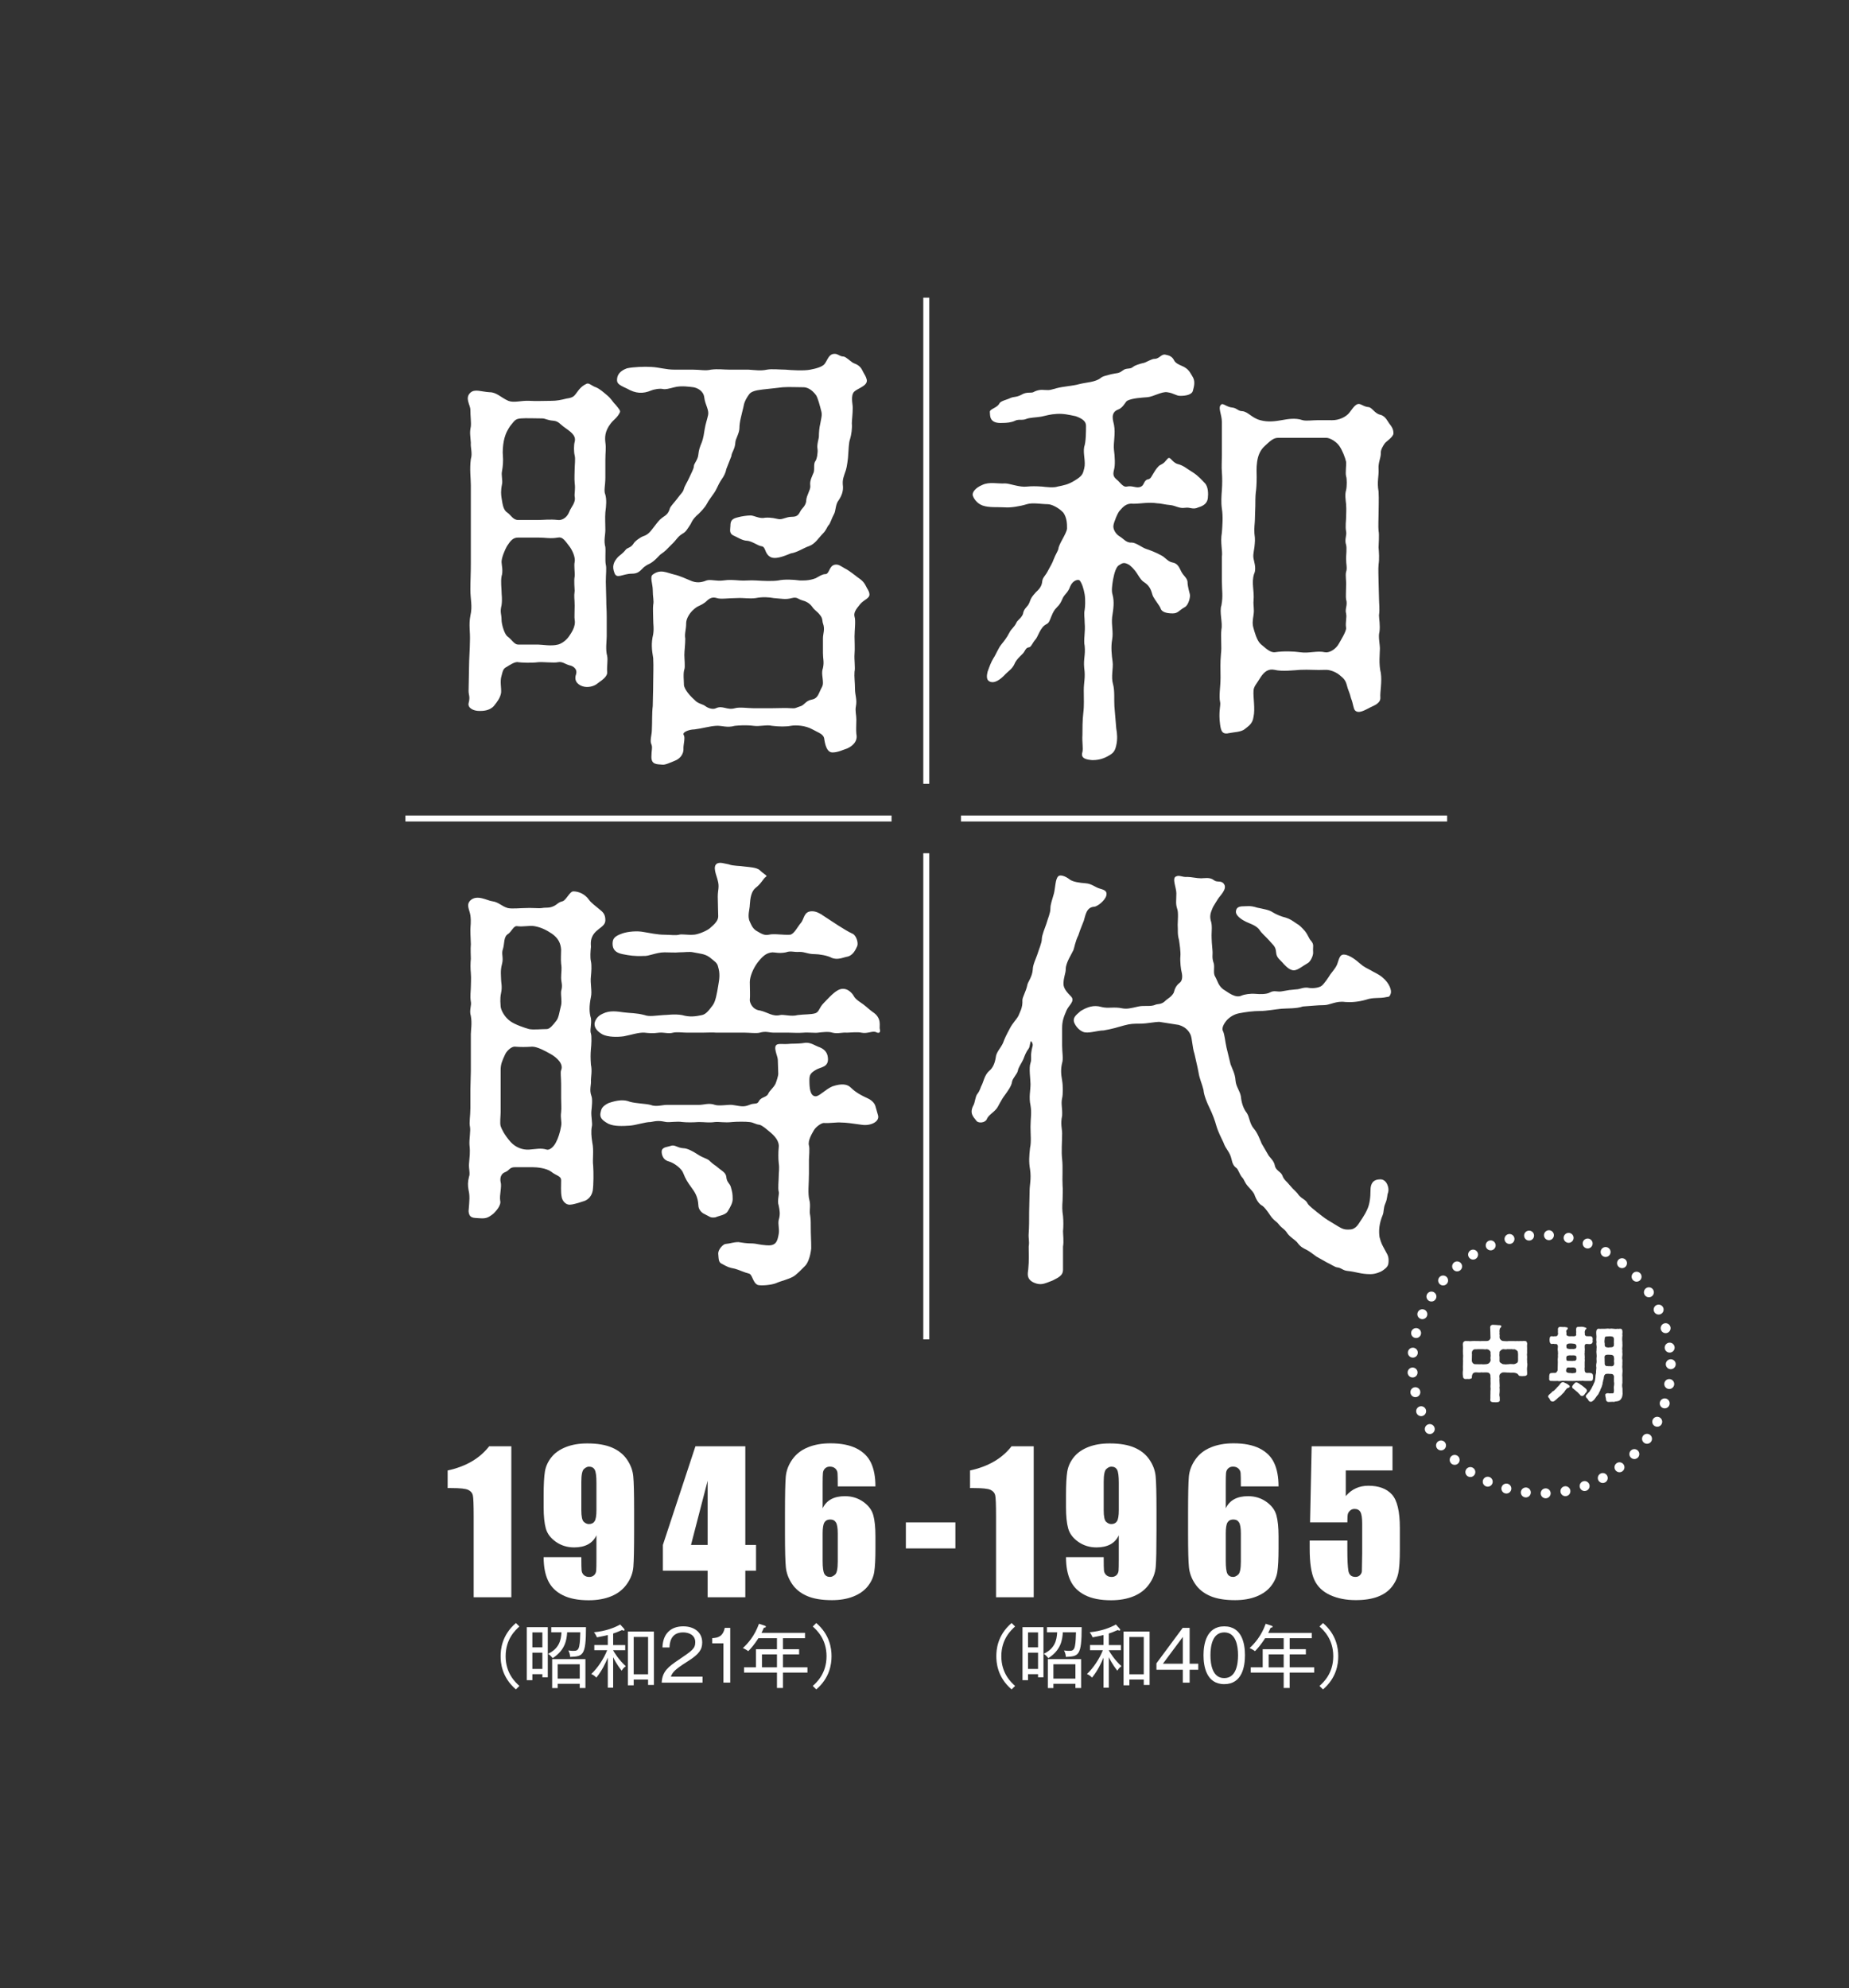<?xml version="1.0" encoding="utf-8"?>
<!-- Generator: Adobe Illustrator 15.0.0, SVG Export Plug-In . SVG Version: 6.00 Build 0)  -->
<!DOCTYPE svg PUBLIC "-//W3C//DTD SVG 1.1//EN" "http://www.w3.org/Graphics/SVG/1.1/DTD/svg11.dtd">
<svg version="1.1" id="レイヤー_2" xmlns="http://www.w3.org/2000/svg" xmlns:xlink="http://www.w3.org/1999/xlink" x="0px"
	 y="0px" width="263.623px" height="283.463px" viewBox="0 0 263.623 283.463" enable-background="new 0 0 263.623 283.463"
	 xml:space="preserve">
<rect x="0" y="0" width="263.623" height="283.463" fill="#333333" stroke="none"/>
<g>
	<g>
		<path fill="#FFFFFF" d="M67.13,69.183c0-1.03-0.193-2.253,0-3.733c0.258-0.837-0.065-1.61,0-2.318
			c-0.065-1.028-0.193-1.415,0-2.316c0.064-0.579-0.065-1.48-0.065-2.381c0-0.708-0.836-1.673,0-2.446
			c0.644-0.579,1.545-0.128,2.768-0.064c0.966,0,1.609,0.772,2.639,1.224c0.837,0.322,1.802-0.065,3.025,0
			c0.901,0.063,1.995,0,3.089,0c0.837,0,1.416-0.129,2.188-0.322c0.966-0.129,1.095-0.386,1.352-0.708
			c0.58-0.837,0.966-1.158,1.545-1.416c0.322-0.129,0.708,0.322,1.287,0.515c0.515,0.193,1.159,0.772,1.545,1.095
			c0.708,0.58,0.708,0.837,1.287,1.416c0.515,0.644,0.708,0.837,0.579,1.094c-0.386,0.772-0.836,0.966-1.287,1.545
			c-0.901,1.158-0.836,2.059-0.773,2.703c0.129,0.901,0,1.352,0,2.51v2.51c0,1.159-0.257,1.867,0,2.446
			c0.194,0.708,0.129,1.545,0,2.51c-0.063,0.837,0,1.545,0,2.511c0,0.708-0.257,1.545,0,2.445c0.065,0.579-0.063,1.932,0.065,2.51
			c0.129,0.517,0,1.354,0,2.446l0.064,2.51c0,1.095,0.065,1.416,0.065,2.446v2.832c0,0.644-0.194,1.866,0.064,2.768
			c0.129,0.644-0.064,1.416,0,2.316c0.064,0.579-0.643,1.094-1.287,1.545c-0.644,0.579-1.545,0.645-2.06,0.516
			c-0.579-0.13-1.48-0.645-1.094-1.738c0.258-0.837-0.515-1.223-0.901-1.287c-0.708-0.193-1.03-0.579-1.673-0.451
			c-0.579,0.129-2.124-0.063-2.832,0c-0.966,0.129-2.317,0.064-2.832,0c-0.451-0.128-1.287,0.451-1.609,0.645
			c-0.515,0.257-0.579,0.515-0.772,1.287c-0.258,0.837,0,1.737-0.065,2.445c-0.129,0.708-0.515,1.224-1.029,1.866
			c-0.644,0.708-1.61,0.708-2.06,0.708c-0.901,0-1.673-0.45-1.545-1.094c0.257-0.965,0-1.158,0-1.738l0.064-3.346
			c0-1.159,0.129-2.769,0.129-3.733c0.064-1.416-0.193-2.317,0.064-3.669c0.323-1.416,0-2.253,0-3.733
			c0-1.286,0.065-2.188,0.065-3.731V69.183z M76.721,91.901c0.579,0,1.866,0.258,2.832,0c0.322-0.064,1.094-0.45,1.609-1.223
			c0.257-0.387,0.965-1.352,0.772-2.317c-0.064-0.322,0-1.094,0-1.995c0-1.03-0.128-1.223,0-2.124c0-0.322-0.128-1.416,0-2.059
			c0.064-0.451-0.128-1.545,0-2.061c0.129-0.644-0.322-1.673-0.772-2.253c-0.644-0.836-0.966-1.352-1.609-1.223
			c-1.094,0.192-1.738,0-2.832,0h-2.832c-0.772,0-1.094,0.451-1.609,1.223c-0.258,0.451-0.772,1.609-0.772,2.253
			c0,0.386,0.257,1.287,0,2.061c-0.129,0.771,0,1.736,0,2.059c0,0.645,0.128,1.094,0,2.061c-0.258,1.028,0,1.222,0,2.059
			c0,0.644,0.386,1.931,0.772,2.317c0.772,0.578,1.03,1.223,1.609,1.223L76.721,91.901L76.721,91.901z M76.721,74.138
			c0.772,0,1.673-0.129,2.832,0c0.45,0.064,1.222-0.193,1.609-1.158c0.257-0.708,0.965-1.288,0.772-2.189
			c-0.064-0.386,0.129-1.028,0-1.93c-0.064-0.708,0-1.545,0-1.996c0-0.514,0.129-1.48,0-1.93c-0.128-0.516-0.128-1.481,0-1.932
			c0.257-0.965-0.643-1.48-1.609-2.188c-0.515-0.386-0.708-0.772-1.48-0.836c-0.837-0.065-1.095-0.322-1.545-0.322
			c-1.03,0-2.317-0.063-3.025,0c-0.837,0.063-0.901,0.322-1.544,1.094c-0.644,0.966-0.773,1.545-0.901,2.124
			c-0.129,0.645-0.194,1.609-0.129,2.124c0.064,0.645,0,1.544-0.129,2.188c-0.129,0.58,0.129,1.352,0,1.867
			c-0.193,0.965-0.129,1.479-0.064,1.93c0.128,0.708,0.193,1.674,0.772,2.06c0.579,0.387,0.837,1.095,1.609,1.095h2.832V74.138z
			 M103.56,66.864c-0.193,0.966-0.708,1.48-0.837,1.738c-0.258,0.386-0.579,1.223-0.901,1.674c-0.387,0.579-0.773,1.03-1.03,1.544
			c-0.322,0.579-0.836,1.095-1.158,1.416c-0.515,0.451-0.837,0.772-1.159,1.481c-0.515,0.771-0.643,1.094-1.223,1.415
			c-0.708,0.45-0.772,0.837-1.545,1.545c-0.643,0.645-0.836,0.9-1.416,1.286c-0.386,0.259-0.836,0.967-1.673,1.416
			c-0.193,0.065-0.772,0.388-1.03,0.708c-0.386,0.388-0.708,0.708-1.48,0.708c-1.352,0-2.188,0.837-2.51-0.129
			c-0.322-0.836-0.193-1.479,0.515-2.252c0.257-0.257,0.643-0.451,1.094-1.029c0.257-0.322,0.708-0.258,1.094-0.838
			c0.193-0.386,1.03-0.965,1.416-1.093c0.771-0.258,1.03-0.709,1.545-1.353c0.45-0.579,0.708-0.965,1.158-1.287
			c0.708-0.45,0.901-0.708,1.095-1.352c0.128-0.321,0.643-0.837,1.029-1.352c0.451-0.643,0.837-0.901,0.966-1.416
			c0.064-0.322,0.514-1.029,0.771-1.609c0.322-0.708,0.645-1.287,0.645-1.607c0-0.387,0.579-0.902,0.643-1.674
			c0.065-0.645,0.193-1.03,0.515-1.803c0.193-0.515,0.322-1.352,0.386-1.802c0.129-0.772,0.322-1.288,0.451-1.867
			c0.257-0.9-0.386-1.544-0.515-2.703c-0.129-0.966-1.094-1.352-1.545-1.416c-0.515-0.063-1.738-0.257-2.703,0
			c-0.772,0.193-1.223,0.322-1.609,0.259c-0.45-0.129-1.416,0.063-1.674,0.191c-1.222,0.517-2.252,0.451-3.475-0.257
			c-1.287-0.579-1.48-0.771-1.416-1.416c0.064-0.643,0.515-1.159,1.416-1.479c0.901-0.193,2.51-0.259,3.475-0.193
			c1.159,0.063,2.06,0.386,3.283,0.386h2.639c1.094,0,1.738,0.193,2.574,0c1.03-0.129,1.738,0,2.639,0h2.703
			c1.03,0.065,1.738,0.193,2.639,0c0.708-0.129,1.867,0,2.639,0c0.708,0.065,2.639,0.193,3.54,0
			c0.708-0.129,1.738-0.386,2.059-0.837c0.451-0.643,0.58-1.416,1.416-1.416c0.516,0,0.708,0.386,1.287,0.386
			c0.387,0.065,1.095,0.837,1.481,0.967c0.901,0.32,1.094,0.837,1.287,1.223c0.193,0.386,0.386,0.579,0.515,1.094
			c0.193,0.901-1.287,1.224-1.802,1.738c-0.515,0.579-0.193,1.738-0.193,2.252c0,0.901-0.129,1.867-0.129,2.253
			c0.065,0.708-0.064,1.609-0.257,2.253c-0.193,0.514-0.193,1.48-0.258,2.188c0,0.449-0.193,1.802-0.322,2.188
			c-0.322,0.965-0.514,1.353-0.45,2.124c0.128,0.901-0.193,1.609-0.58,2.189c-0.514,0.643-0.385,1.544-0.707,2.059
			c-0.258,0.45-0.515,1.287-0.708,1.479c-0.258,0.257-0.322,0.708-0.837,1.223c-0.644,0.644-1.094,1.479-1.995,1.802
			c-0.773,0.258-1.674,0.901-2.575,1.03c-0.965,0.386-2.317,0.966-3.025,0.45c-0.772-0.515-0.514-1.416-1.222-1.48
			c-0.451-0.063-1.288-0.708-1.996-0.771c-0.643,0-1.416-0.516-1.866-0.708c-0.773-0.322-0.515-0.901-0.515-1.416
			c0-0.772,0.258-1.03,1.094-1.224c0.451-0.129,1.287-0.257,1.802-0.257c0.451,0,1.287,0.515,2.06,0.321
			c0.901-0.064,1.48,0.129,1.866,0.193c0.58,0.129,1.094-0.321,1.931-0.321c0.836,0,0.965-0.322,1.287-0.901
			c0.129-0.258,0.773-0.708,0.773-1.479c0.064-0.708,0.579-1.416,0.579-1.933c-0.065-0.643,0-0.899,0.386-1.802
			c0.322-0.514,0-1.352,0.322-1.802c0.257-0.321,0.386-1.352,0.321-1.737c-0.128-0.644,0.194-1.48,0.194-1.803
			c0-0.579,0.064-1.287,0.193-1.802c0.129-0.771,0.322-1.287,0.129-1.866c-0.194-0.772-0.451-1.738-0.708-2.188
			c-0.644-0.9-1.352-1.159-1.803-1.159c-1.094,0-1.995-0.063-2.96,0c-0.644,0.064-2.189,0.259-2.896,0.322
			c-1.095,0.128-1.609,0.322-1.867,0.645c-0.579,0.771-0.772,1.351-0.837,1.801c-0.257,1.159-0.579,2.124-0.579,3.025
			c0,0.772-0.579,1.609-0.579,2.06c-0.064,1.03-0.515,1.352-0.579,1.996L103.56,66.864z M122.61,86.173
			c-0.644,0.772-0.902,1.224-0.773,1.738c0.193,0.579,0,1.995,0,2.832c0,0.579,0.065,1.802,0,2.51c-0.064,0.772,0.129,1.995,0,2.511
			c-0.064,0.708,0.065,1.545,0.065,2.444c0,0.966,0.322,1.481,0.128,2.512c-0.128,0.644,0.065,1.222,0.065,1.865
			c0,0.901-0.065,1.352,0,2.061c0.257,1.158-0.708,1.802-1.287,2.059c-0.58,0.193-1.352,0.58-2.124,0.58
			c-0.579,0-0.966-0.58-1.159-1.867c-0.064-0.771-0.772-0.9-1.673-1.416c-1.03-0.579-2.382-0.644-3.09-0.515
			c-0.643,0.129-1.673,0.129-2.703,0c-0.708-0.193-1.738,0.129-2.639,0c-1.029-0.129-1.995-0.064-2.638,0
			c-1.159,0.322-1.867-0.064-2.704,0c-0.965,0.064-1.995,0.386-3.089,0.515c-0.644,0-1.545,0.322-1.545,0.645
			c0,0.063,0,0.128,0.065,0.192c0.193,0.387-0.065,1.287-0.065,1.803c0.065,1.029-0.643,1.544-1.029,1.737
			c-0.901,0.387-1.609,0.708-1.996,0.644c-0.772-0.064-1.545,0-1.545-1.094c0-0.966,0.194-1.352,0-1.803
			c-0.257-0.515,0.065-1.352,0.065-2.06c0.064-1.222,0-2.317,0.129-3.411c0-0.837,0.064-1.93,0.064-3.411
			c0-1.416,0.064-1.995,0-3.411c-0.193-1.159-0.322-2.06,0-3.411c0.129-0.966,0-1.223,0-2.124c0-0.644-0.064-1.545,0-2.06
			c0.129-0.579-0.064-1.094-0.064-2.124c0-0.836-0.451-1.866,0-2.188c1.094-0.837,1.995-0.258,3.089,0
			c0.645,0.13,1.802,0.645,2.253,0.838c0.837,0.386,1.545,0.32,2.317,0c0.579-0.193,1.416,0.129,2.381,0
			c0.837-0.13,1.48-0.064,2.381,0c0.644,0.063,1.481-0.064,2.318,0c0.965,0.063,2.317,0.129,3.153,0c0.901-0.193,2.124-0.13,3.09,0
			c0.322,0,1.287,0.063,2.252-0.322c0.579-0.322,0.966-0.579,1.352-0.579c0.643,0,0.515-1.223,1.416-1.354
			c0.514-0.063,0.772,0.193,1.351,0.516c0.387,0.193,0.773,0.451,1.609,1.094c0.258,0.257,1.03,0.579,1.416,1.416
			c0.194,0.451,0.451,0.645,0.515,1.159C124.025,85.336,123.189,85.465,122.61,86.173 M117.333,91c0-0.644,0.322-1.287,0-2.124
			c-0.129-0.386,0-0.708-0.451-1.223c-0.386-0.515-0.708-0.579-1.094-1.158c-0.386-0.515-0.901-0.771-1.415-0.9
			c-0.645-0.194-0.709-0.516-1.481-0.322c-0.901,0.257-1.545,0.063-2.575,0c-0.643-0.129-1.608-0.193-2.574,0
			c-0.965,0.128-1.609-0.064-2.767,0c-1.159,0-2.189,0.192-2.768,0c-0.451-0.129-0.837-0.129-1.352,0.322
			c-0.514,0.514-0.9,0.644-1.416,0.9c-1.158,0.708-1.608,1.802-1.608,2.317c0,1.03-0.258,1.479-0.129,2.252
			c0,0.837-0.129,1.738-0.129,2.316c0,0.516,0.129,1.738,0,2.061c-0.193,0.515-0.064,1.738-0.064,2.059
			c-0.065,0.451,0.45,1.353,1.544,2.317c0.451,0.516,1.159,0.58,1.481,0.837c0.514,0.386,1.158,0.515,1.544,0.322
			c0.966-0.451,1.545,0.321,2.704,0c0.643-0.193,1.866,0,2.638,0h2.639c1.03,0,1.931-0.064,2.703,0
			c0.708,0.063,0.644-0.064,1.481-0.322c0.45-0.193,0.708-0.772,1.48-0.901c0.708-0.129,0.901-0.579,1.158-1.157
			c0.194-0.516,0.451-0.708,0.451-1.224c0-0.771-0.257-1.416,0-2.124c0.193-0.9,0-1.287,0-2.124V91z"/>
		
			<line fill="none" stroke="#FFFFFF" stroke-width="0.85" stroke-miterlimit="10" x1="57.803" y1="116.704" x2="127.113" y2="116.704"/>
		
			<line fill="none" stroke="#FFFFFF" stroke-width="0.85" stroke-miterlimit="10" x1="137.015" y1="116.704" x2="206.325" y2="116.704"/>
		
			<line fill="none" stroke="#FFFFFF" stroke-width="0.85" stroke-miterlimit="10" x1="132.063" y1="190.965" x2="132.063" y2="121.655"/>
		
			<line fill="none" stroke="#FFFFFF" stroke-width="0.85" stroke-miterlimit="10" x1="132.063" y1="111.754" x2="132.063" y2="42.443"/>
		<path fill="#FFFFFF" d="M159.153,103.873c0.13,0.708,0.195,1.545,0,2.382c-0.191,0.899-0.449,1.157-1.286,1.607
			c-0.837,0.451-1.608,0.517-2.124,0.517c-0.771-0.065-1.736-0.194-1.415-1.159c0.128-0.579-0.065-1.353,0-2.446
			c0-0.771,0-2.124,0.128-3.154c0.129-1.028,0.064-1.994,0.064-3.217c0-1.159,0.258-1.803,0.063-3.153
			c-0.129-1.287,0.192-1.803,0.065-3.154c-0.194-0.837,0.127-1.995,0-3.282c0-0.772-0.129-1.224,0-1.867
			c0.063-0.386,0.127-1.353,0-2.188c-0.129-0.771-0.389-1.608-0.709-1.995c-0.192-0.192-0.965-0.064-1.352,0.837
			c-0.322,0.901-0.709,1.03-1.029,1.609c-0.322,0.708-0.387,0.9-0.901,1.416c-0.322,0.321-0.515,0.644-0.771,1.286
			c-0.259,0.645-0.322,0.902-0.709,1.095c-0.902,0.451-1.158,1.803-1.609,2.253c-0.258,0.258-0.579,1.029-0.836,1.029
			c-0.58,0.064-0.516,0.579-1.03,1.03c-0.321,0.321-0.837,0.772-1.095,1.416c-0.32,0.644-0.771,0.901-1.223,1.352
			c-0.771,0.837-1.673,1.48-2.382,1.029c-0.387-0.257-0.321-0.836-0.192-1.352c0.258-0.708,0.451-1.287,0.838-1.93
			c0.32-0.451,0.707-1.481,1.158-1.995c0.321-0.388,0.771-0.966,1.094-1.61c0.322-0.643,0.707-0.771,1.029-1.479
			c0.129-0.322,0.901-0.772,0.965-1.416c0.192-0.708,0.645-0.772,0.901-1.48c0.192-0.579,0.321-0.773,0.9-1.416
			c0.258-0.258,0.837-0.708,0.901-1.545c0.064-0.579,0.449-0.772,0.836-1.545c0.387-0.708,0.646-1.158,0.773-1.544
			c0.32-0.837,0.643-1.224,0.707-1.608c0.064-0.645,1.158-2.124,1.223-2.832c0-0.644,0-1.48-0.516-2.253
			c-0.643-0.708-1.673-1.223-2.252-1.223c-0.837,0-2.123-0.257-2.961,0c-1.029,0.322-2.381,0.515-3.09,0.451
			c-1.029-0.064-2.316,0.063-3.217-0.259c-0.901-0.32-1.353-1.157-1.416-1.479c-0.064-0.386,0.32-1.029,1.416-1.48
			c1.029-0.45,2.059-0.129,3.217-0.192c0.645,0,2.061,0.579,3.09,0.45c0.645-0.064,1.287-0.064,2.188,0
			c0.516,0.064,1.674,0.193,2.188,0c0.901-0.193,1.479-0.258,2.51-0.901s1.095-0.901,1.287-1.673c0.259-0.965-0.192-2.124,0-3.089
			c0.259-0.708,0.259-2.189,0.259-3.026c0-0.643-0.58-1.029-1.48-1.351c-0.965-0.193-1.738-0.387-2.703-0.322
			c-0.967,0.063-1.287,0.193-2.188,0.386c-0.773,0.129-1.611,0.129-2.125,0.322c-0.578,0.258-1.095,0-1.609,0.258
			c-0.514,0.257-1.223,0.322-1.801,0.322c-1.996,0.128-1.738-1.159-1.803-1.546c-0.064-0.45,1.028-0.579,1.352-1.223
			c0.193-0.386,1.029-0.515,1.545-0.772c0.578-0.257,0.836-0.063,1.673-0.516c0.644-0.385,1.287-0.192,1.608-0.321
			c0.58-0.321,1.094-0.386,1.674-0.321c0.773,0.064,0.902-0.064,1.674-0.258c0.965-0.257,2.316-0.321,3.219-0.579
			c0.965-0.257,2.316-0.257,3.088-0.901c0.322-0.257,0.773-0.321,1.48-0.515c0.837-0.193,1.031-0.064,1.609-0.515
			c0.58-0.45,1.03-0.128,1.479-0.515c0.321-0.258,0.967-0.451,1.545-0.58c0.321-0.063,1.094-0.579,1.545-0.579
			c0.707,0,0.965-0.772,1.608-0.578c0.258,0.063,0.836,0.129,1.158,0.771c0.258,0.579,1.158,0.772,1.545,1.03
			c0.644,0.386,0.838,0.9,1.158,1.416c0.387,0.708,0.063,1.544,0,1.866c-0.129,0.644-1.094,0.772-1.803,0.772
			c-0.643,0-0.9-0.387-1.867-0.516c-0.771-0.128-1.994,0.644-2.83,0.709c-0.773,0.063-2.189,0.128-2.896,0.515
			c-0.258,0.192-0.579,0.965-1.223,1.222c-1.287,0.451-0.707,1.738-0.645,2.189c0.258,1.287-0.129,2.639,0,3.604
			c0.129,0.967,0.193,2.188,0,2.832c-0.191,0.772-0.063,1.03,0.58,1.545c0.643,0.709,0.9,0.901,1.223,0.837
			c0.9-0.193,1.416,0.321,2.059,0c0.451-0.193,0.388-0.901,0.967-1.03c0.449-0.064,0.516-0.45,0.9-1.029
			c0.193-0.322,0.58-0.9,0.9-1.03c0.645-0.321,0.645-0.515,1.03-0.9c0.385-0.385,0.579,0.515,1.415,0.771
			c0.838,0.193,1.352,0.708,2.125,1.159c0.9,0.579,1.352,1.158,1.738,1.545c0.514,0.515,0.514,1.544,0.449,2.123
			c-0.064,0.645-0.449,1.094-1.353,1.353c-0.837,0.386-1.093-0.064-1.931,0.063c-0.772,0.129-1.352-0.322-2.061-0.386
			c-0.771-0.064-1.416-0.257-1.867-0.257c-1.285-0.193-2.316,0.063-3.41,0.063c-0.965-0.129-1.479,0.451-1.93,0.965
			c-0.322,0.322-0.838,1.675-0.9,2.061c-0.129,0.58,0.32,1.288,0.836,1.608c0.58,0.322,0.965,0.967,1.736,0.901
			c0.645,0,1.48,0.708,2.061,0.901c0.58,0.192,1.287,0.451,2.123,0.9c0.646,0.322,0.967,0.901,1.609,1.03
			c0.771,0.129,0.967,0.645,1.287,1.287c0.322,0.644,0.836,0.901,0.9,1.481c0,0.321,0.064,0.771,0.322,1.737
			c0.129,0.385-0.193,1.608-0.707,1.866c-0.9,0.515-0.967,0.901-1.738,0.901c-1.029,0-1.609-0.259-1.738-0.772
			c-0.129-0.322-0.707-1.03-1.029-1.61c-0.258-0.449-0.193-1.351-1.287-2.059c-0.322-0.193-0.516-0.45-0.965-1.159
			c-0.387-0.643-1.029-1.287-1.353-1.416c-0.644-0.32-0.837-0.128-1.351,0.193c-0.324,0.258-0.58,0.966-0.773,1.996
			c-0.129,0.836-0.258,1.608-0.063,2.188c0.256,0.965,0.129,1.932-0.066,3.154c-0.127,1.222,0.195,2.059,0,3.218
			c-0.192,1.03-0.063,2.253,0.066,3.153c0.129,0.902-0.26,2.124,0.063,3.219c0.258,0.9,0.129,2.252,0.193,3.153L159.153,103.873z
			 M189.921,59.913c1.027,0,1.865-0.449,2.314-0.9c0.389-0.386,0.902-1.416,1.482-1.416c0.385,0,0.706,0.386,1.415,0.451
			c0.515,0.063,0.837,0.9,1.673,1.094c0.772,0.193,1.03,0.965,1.353,1.351c0.257,0.322,0.515,0.708,0.515,1.287
			c0,0.517-1.029,1.159-1.223,1.417c-0.193,0.257-0.645,0.965-0.578,1.416c0,0.707-0.389,1.352-0.322,2.252
			c0.063,1.03-0.258,1.803,0,3.219c0.063,1.094,0,2.316,0,3.218c0,0.645-0.064,1.802,0,2.382c0.127,0.579,0,1.866,0,2.381
			c0.063,0.708,0.127,1.609,0,2.446c-0.064,0.645,0,1.673,0,2.381c0,0.772,0.063,1.674,0.063,2.382c0,0.836,0.13,1.48,0,2.445
			c0,0.515,0.193,1.417,0.064,2.382c-0.193,0.643,0.064,1.738,0.064,2.381c0,0.645-0.192,2.189,0.13,3.477
			c0.192,1.222-0.13,2.767-0.065,3.475c0.065,0.837-0.9,1.159-1.416,1.416c-0.771,0.386-1.672,0.966-2.188,0.45
			c-0.258-0.257-0.258-0.965-0.578-1.737c-0.193-0.837-0.451-1.223-0.58-1.802c-0.193-0.771-0.451-1.03-1.096-1.545
			c-0.385-0.322-1.285-0.772-2.059-0.708c-1.158,0.063-2.252-0.064-3.539,0c-0.838,0.063-2.64,0.257-3.604,0
			c-0.901-0.193-1.481,0.257-1.996,1.029c-0.58,0.966-1.028,1.352-1.028,1.995c-0.066,0.837,0.256,2.575,0,3.669
			c-0.13,1.03-0.773,1.352-1.224,1.737c-0.517,0.451-1.608,0.451-2.188,0.58c-1.031,0.257-1.224-0.257-1.353-1.223
			c-0.259-1.867,0.129-2.703,0-3.219c-0.192-0.837,0.063-2.124,0.063-3.476c0-1.416-0.063-1.93,0.064-3.411
			c0.129-0.901-0.064-2.381,0.064-3.475c0.192-0.901-0.322-2.512,0-3.412c0.256-1.416,0.063-1.995,0.063-3.476v-3.41
			c0.129-0.967-0.258-1.995,0-3.477c0.063-0.837,0.192-2.252,0-3.411c-0.129-0.9-0.063-1.867,0-2.639
			c0.063-0.965,0.063-1.737,0-2.574s0-1.416,0-2.382v-4.762c0-1.096-0.644-2.124-0.063-2.512c0.256-0.192,0.771,0.388,1.543,0.451
			c0.645,0.064,0.838,0.516,1.416,0.516c0.838,0.063,1.354,0.966,2.576,1.286c1.157,0.322,2.252,0.13,3.024,0
			c0.772-0.129,1.931-0.386,3.024,0c0.515,0.13,1.353,0,2.123,0L189.921,59.913L189.921,59.913z M182.196,62.424
			c-0.709,0-1.287,0.644-1.865,1.159c-0.645,0.578-0.967,1.351-1.096,2.253c-0.129,0.899-0.064,1.608-0.064,2.188
			c0,1.029-0.063,1.802-0.127,2.188c-0.064,0.515-0.064,1.545-0.064,1.931c0,0.515-0.063,1.287-0.063,1.995
			c0,0.386-0.13,1.159-0.065,1.931c0.129,0.901,0.065,1.224,0,1.932c-0.127,0.9-0.256,1.222-0.063,1.93
			c0.192,0.772,0.259,1.416,0,1.931c-0.386,1.288,0.063,2.316-0.063,3.798c-0.064,0.644,0.129,1.158,0,1.995
			c-0.129,0.837-0.193,1.287,0,1.932c0.129,0.449,0.449,1.736,1.029,2.253c0.645,0.514,1.287,1.222,1.996,1.157
			c1.286-0.192,2.702-0.129,3.604,0c1.287,0.193,2.445-0.258,3.539,0c0.58,0.13,1.545-0.386,1.996-1.223
			c0.322-0.579,1.094-1.802,1.029-2.253c-0.129-0.836,0.129-1.415,0-2.059c-0.193-0.645,0.258-1.224,0-1.995
			c-0.064-0.322,0-1.288,0-1.932c0.064-0.515-0.129-1.48,0-1.994c0.193-0.58,0-0.967,0-1.932c0-0.451,0.129-1.479,0-1.931
			c-0.258-0.772,0.129-1.353,0-1.931c-0.129-0.645,0-1.546,0-1.932c0-0.515,0.064-1.094,0-1.931c-0.064-0.644-0.193-1.352,0-1.995
			c0.129-0.579,0.129-1.609,0-1.995c-0.129-0.45,0.064-1.738,0-2.059c-0.129-0.58-0.516-1.61-0.966-2.253
			c-0.45-0.645-1.351-1.159-1.866-1.159L182.196,62.424L182.196,62.424z"/>
		<path fill="#FFFFFF" d="M67.131,152.71v-5.277c0-0.515,0.193-1.545,0-2.574c-0.258-0.838,0.129-1.48,0-2.061
			c-0.129-0.708,0-1.609,0-2.059c0-0.516,0.064-1.159,0-1.996c-0.065-0.644-0.065-1.352,0-2.06c0-0.322-0.065-1.352,0-2.06
			c0-0.322-0.065-1.224-0.065-2.061c0-0.514,0.129-1.093,0-2.059c-0.128-0.837-0.643-1.48,0-2.124
			c0.966-0.901,2.446,0.063,3.154,0.129c0.902,0.129,1.288,0.708,2.189,0.965c0.579,0.129,1.802,0,2.445,0
			c0.837-0.063,1.867,0.065,2.382,0c0.708-0.128,1.03,0.065,1.802-0.322c0.386-0.192,0.579-0.514,1.158-0.643
			c0.515-0.129,1.03-1.416,1.545-1.416c0.772,0,1.673,0.386,2.253,1.223c0.257,0.387,0.965,0.901,1.416,1.287
			c0.579,0.451,0.9,0.772,0.9,1.609c0,0.708-0.643,0.966-1.287,1.545c-0.965,0.901-0.772,1.802-0.772,2.252
			c-0.064,0.644-0.129,1.481,0,2.06c0.129,0.579,0.064,1.48,0,2.124c-0.129,1.03,0.193,2.124,0,2.961
			c-0.257,1.288-0.257,2.188,0,3.025c0.129,0.836-0.193,1.738,0,2.188c0.129,0.386,0.064,1.673,0,2.188
			c-0.064,0.773-0.064,1.287,0,2.254c0.193,0.836,0,1.801,0,2.188c0.064,0.708-0.257,1.352,0.064,2.253
			c0.194,0.45,0.065,1.544,0,2.188c-0.064,0.707,0.194,1.803,0.065,2.188c-0.129,0.708-0.065,1.417,0.064,2.253
			c0.258,1.224,0,2.381,0.129,3.347c0.064,0.965,0.064,2.641-0.064,3.541c-0.194,0.965-0.837,1.352-1.223,1.479
			c-0.966,0.321-1.674,0.515-1.996,0.515c-0.643,0.064-1.158-0.579-1.222-1.158c-0.129-0.644-0.065-1.674-0.065-2.316
			s-0.708-0.645-1.416-1.225c-0.708-0.515-1.995-0.643-2.703-0.643h-2.446c-0.836,0-0.772,0.451-1.416,0.708
			c-0.579,0.192-0.772,0.836-0.643,1.416c0.193,0.644-0.194,1.866-0.065,2.639c0.194,0.708-0.708,1.609-0.965,1.866
			c-0.837,0.645-1.094,0.708-2.06,0.645c-0.708-0.064-1.416,0.063-1.48-1.029c0.129-1.545,0.193-2.124,0-2.961
			c-0.128-0.708-0.128-1.158,0.064-1.932c0.193-0.451-0.064-1.158,0-1.867c0.065-1.028,0.193-1.479,0.065-2.639
			c-0.065-0.771,0.193-2.059,0.064-2.639c-0.129-0.579,0.064-1.544,0.064-2.641v-2.638L67.131,152.71z M71.379,158.565
			c0,0.517-0.129,1.545,0,1.996c0.129,0.387,0.514,1.224,1.416,2.252c0.708,0.772,1.673,1.158,2.639,1.096
			c0.965-0.065,1.673-0.26,2.51,0c0.386,0.129,1.029-0.389,1.351-1.096c0.258-0.449,0.579-1.416,0.708-2.252
			c0.129-0.709-0.129-1.029,0-1.996c0.065-0.707,0-1.094,0-1.994v-1.995c0-0.966-0.129-1.675,0-1.995
			c0.386-0.9-0.643-1.803-1.416-2.252c-0.901-0.518-1.995-1.096-2.703-1.096c-0.965,0.064-1.673,0.064-2.446,0
			c-0.515-0.063-1.223,0.645-1.416,1.096c-0.45,0.965-0.643,1.416-0.643,2.252V158.565z M80.002,137.392
			c-0.064-0.579,0-1.545,0-1.995c-0.064-0.9-0.386-1.608-1.287-2.253c-0.772-0.515-1.48-0.9-2.51-1.094
			c-0.772-0.129-1.545,0.129-2.51,0c-0.451-0.065-0.773,0.771-1.223,1.094c-0.708,0.386-0.515,1.416-0.772,2.188
			c-0.258,0.708,0.128,1.159-0.129,2.124c-0.258,0.965-0.129,1.673-0.129,2.188c0,0.45,0.193,1.029,0,1.931
			c-0.193,0.9-0.064,1.607-0.064,1.931c0.064,0.579,0.579,1.545,1.416,2.124c0.643,0.451,1.93,0.901,2.639,1.094
			c0.643,0.129,1.673,0,2.51,0c0.45,0,0.901-0.578,1.351-1.158c0.387-0.449,0.451-1.287,0.708-2.252c0.129-0.58-0.064-1.417,0-1.996
			c0.258-0.9,0-1.223,0-1.931C80.002,138.615,80.132,138.229,80.002,137.392 M119.457,131.921c0.836,0.515,1.416,0.9,2.124,1.223
			c0.45,0.193,0.836,1.224,0.644,1.738c-0.258,0.579-0.644,1.416-1.545,1.544c-0.387,0.065-1.287,0.515-2.124,0.129
			c-0.579-0.322-1.802-0.515-2.382-0.515c-1.03,0-1.351-0.322-2.188-0.322c-0.837,0.065-1.223-0.193-1.931,0.065
			c-0.965,0.192-1.48,0-1.931,0c-0.901,0.063-1.48,0.643-2.124,1.479c-0.579,0.773-1.094,1.931-1.094,2.77
			c0,1.029,0.065,1.865,0,2.573c0,0.321,0.322,1.353,1.481,1.479c1.094,0.258,1.802,0.899,2.832,0.644
			c0.45-0.129,1.609,0.258,2.509,0c1.031-0.129,1.867-0.063,2.511-0.257c0.579-0.194,0.515-0.771,1.223-1.479
			c0.45-0.45,1.287-1.416,1.995-1.803c1.158-0.644,2.059,0.387,2.317,0.901c0.257,0.451,1.03,0.901,1.287,1.094
			c0.515,0.387,0.901,0.773,1.351,1.094c1.416,0.902,0.902,2.125,1.03,2.447c0.129,0.516-0.128,0.645-0.514,0.45
			c-0.516-0.257-1.224,0.257-2.124,0.064c-0.451-0.13-1.738,0-2.06,0c-0.708-0.064-1.287,0.192-2.06,0
			c-0.514-0.193-1.544-0.064-2.059,0c-0.451,0.063-1.481-0.064-2.06,0c-0.837,0.063-1.416,0-2.059,0h-2.124
			c-0.773,0-1.159-0.259-2.06,0c-0.45,0.129-1.544,0-2.059,0h-4.12c-0.579-0.064-1.158,0-2.059,0h-2.06c-0.643,0-1.544-0.13-2.059,0
			c-0.644,0.192-1.287-0.064-1.995,0c-0.901,0.129-1.481,0.063-2.06,0c-0.837-0.064-1.931,0.321-2.96,0.515
			c-0.902,0.129-2.253,0.129-3.025-0.257c-0.708-0.388-1.159-0.901-1.159-1.481c0-0.322,0.257-1.094,1.159-1.479
			c1.029-0.516,2.059-0.322,3.025-0.193c0.965,0.129,1.737,0.064,2.96,0.387c0.644,0.256,1.609,0.063,2.639,0
			c0.579,0,1.609-0.192,2.703,0c1.094,0.321,1.931,0.192,2.832,0c0.579-0.129,0.965-0.645,1.545-1.416
			c0.386-0.516,0.579-1.608,0.772-2.769c0.193-1.029,0.258-1.802,0-2.638c-0.129-0.646-0.45-0.773-1.223-1.416
			c-0.708-0.516-1.416-0.516-2.317-0.708c-0.579-0.13-1.158,0-2.059,0c-0.516,0.063-1.288,0-2.06,0
			c-1.159,0-2.253,0.578-2.961,0.515c-1.287,0.063-2.059-0.065-3.025-0.258c-0.965-0.193-1.416-0.644-1.416-1.48
			c0-0.771,0.322-1.094,1.416-1.479c0.773-0.259,2.06-0.388,3.025-0.194c0.837,0.129,1.931,0.386,2.961,0.386
			c0.772,0,1.609,0.129,2.06,0c0.45-0.128,1.222,0.065,2.059,0c0.515,0,1.738-0.45,2.317-0.899c0.837-0.708,1.223-1.159,1.223-1.738
			c0-0.579-0.064-1.867-0.064-2.768c0-1.03,0.257-1.352,0-2.317c-0.129-0.643-0.837-2.059-0.065-2.445
			c0.451-0.192,0.901,0,1.609,0.128c0.708,0.259,1.545,0.193,2.317,0.322c0.58,0.065,1.738,0.129,2.124,0.515
			c0.451,0.451,0.966,0.708,0.966,0.838c0,0.063-0.129,0.128-0.193,0.192c-0.258,0.193-0.644,0.965-1.352,1.48
			c-0.643,0.515-0.772,1.48-0.837,2.445c0,0.579-0.386,1.609,0,2.382c0.129,0.258,0.322,0.9,0.901,1.286
			c0.773,0.451,1.159,0.708,1.802,0.579c0.708-0.191,2.06,0.065,3.026,0c0.579-0.063,1.093-1.157,1.544-1.673
			c0.515-0.579,0.386-1.673,1.609-1.673c0.58,0,1.159,0.322,1.609,0.643L119.457,131.921z M125.185,159.017
			c0.257,0.901-1.03,1.545-2.317,1.354c-1.352-0.193-2.253-0.322-2.961-0.322c-0.514-0.064-1.673,0.129-2.445,0.063
			c-0.386,0-1.159,0.58-1.416,1.031c-0.258,0.45-0.902,1.48-0.708,2.188c0.128,0.386,0,1.673,0,1.995v1.994
			c0,1.479-0.194,2.832,0.064,3.798c0.193,0.708,0,1.545,0.064,1.866c0.129,0.771,0.129,1.095,0.129,1.865
			c0,1.354,0.065,1.933,0.065,3.154c-0.129,1.223-0.516,2.124-0.837,2.446c-0.515,0.514-1.287,1.351-1.802,1.608
			c-0.708,0.385-1.674,0.578-2.382,0.9c-0.644,0.257-2.059,0.386-2.574,0.257c-0.708-0.257-0.773-1.416-1.223-1.608
			c-0.772-0.192-1.545-0.58-2.059-0.709c-0.966-0.191-1.03-0.256-1.867-0.707c-0.451-0.192-0.451-0.579-0.515-1.479
			c0-0.579,0.708-1.353,1.094-1.353c0.708-0.063,1.03-0.258,1.802-0.258c0.515,0.065,1.03,0.193,2.06,0.193
			c0.322,0,0.965,0.193,1.866,0.257c1.352,0.13,1.609-0.45,1.802-1.608c0.129-0.709-0.128-1.352,0-1.994
			c0.258-0.838,0.129-1.416,0-2.061c-0.257-0.707,0.129-1.674,0-1.996c-0.128-0.449,0-1.607,0-2.059c0-0.837,0.129-1.094,0-2.061
			c-0.064-0.516-0.064-1.545,0-2.125c0.129-0.899-0.514-1.672-1.416-2.381c-0.386-0.32-0.965-0.836-1.351-0.899
			c-0.579-0.064-0.772-0.322-1.416-0.388c-0.451-0.063-1.802-0.063-2.446,0c-1.094,0.129-1.866-0.063-2.445,0
			c-0.966,0.129-1.416,0-2.317,0c-0.902,0.064-1.674,0.064-2.318,0c-0.836-0.129-1.737,0.064-2.317,0
			c-0.965-0.191-1.287-0.191-2.252,0c-0.772,0-2.06,0.451-2.961,0.517c-0.965,0.063-2.188,0.128-3.025-0.258
			c-0.965-0.517-1.223-0.901-1.159-1.48c0.129-0.579,0.129-0.966,1.159-1.48c1.287-0.449,2.253-0.515,3.025-0.192
			c0.901,0.258,2.189,0.258,2.961,0.451c0.772,0.32,1.738,0,2.252,0h4.635c0.771,0,1.415-0.322,2.317,0
			c0.579,0.191,1.93-0.064,2.445,0c1.03,0.129,1.545,0.386,2.446,0c0.708-0.322,1.094,0,1.352-0.516
			c0.322-0.645,1.094-0.516,1.351-1.095c0.193-0.45,0.708-0.771,1.03-1.416c0.129-0.321,0.386-1.094,0.386-1.416
			c0-0.643-0.064-1.416-0.064-1.995c0-0.515-0.773-1.931-0.065-2.188c0.387-0.129,0.966,0,1.545-0.064
			c0.386-0.063,1.351,0,2.188-0.13c0.901-0.192,1.545,0.322,2.06,0.515c0.772,0.26,1.352,0.709,1.416,1.609
			c0.129,1.352-1.03,1.287-1.673,1.674c-0.773,0.45-0.966,0.709-0.966,1.48c0,1.029,0.064,2.316,0.901,2.316
			c0.515,0,1.352-0.965,2.381-1.416c1.352-0.449,2.125-0.321,2.639,0.192c0.386,0.388,1.03,0.901,2.318,1.479
			c0.321,0.13,0.965,0.516,1.158,1.096L125.185,159.017z M102.015,173.563c-0.772,0.129-0.837-0.129-1.545-0.451
			c-0.322-0.129-0.901-0.578-0.901-1.286c-0.064-1.224-0.515-1.866-1.03-2.574s-0.772-1.094-1.158-2.062
			c-0.193-0.515-1.158-1.352-2.06-1.607c-0.965-0.257-1.03-1.287-0.965-1.544c0.129-0.517,0.901-0.517,1.223-0.646
			c0.644-0.258,0.901,0.258,1.866,0.322c0.515,0,1.287,0.387,2.06,0.901c0.772,0.515,1.416,0.577,1.738,0.965
			c0.45,0.451,0.708,0.515,1.287,1.028c0.579,0.451,0.965,0.645,1.029,1.225c0.065,0.771,0.516,0.9,0.644,1.416
			c0.193,0.708,0.258,0.9,0.258,1.738c0,0.514-0.322,1.094-0.708,1.736C103.431,173.241,102.594,173.306,102.015,173.563"/>
		<path fill="#FFFFFF" d="M146.798,169.767c0-0.836,0.258-1.674,0.064-3.025c-0.193-1.094-0.129-1.932,0-3.09
			c0.193-0.836,0.064-1.866,0.064-3.023c0-1.159,0.191-1.932,0-3.025c-0.259-1.223,0-2.061,0-3.025c0-0.708-0.259-2.315,0-3.024
			c0.191-0.579,0-0.836,0.129-1.607c0.063-0.515,0.191-0.772,0.191-0.966c0-0.129-0.129-0.516-0.258-0.516
			c-0.063,0-0.063,0.192-0.129,0.387c-0.063,0.258-0.063,0.45-0.192,0.644c-0.388,0.516-0.515,0.901-0.772,1.545
			c-0.192,0.45-0.707,1.158-0.771,1.608c-0.064,0.451-0.771,1.095-0.837,1.609c-0.063,0.578-0.644,1.352-0.966,1.803
			c-0.643,0.836-0.965,1.672-1.223,1.994c-0.449,0.58-1.224,0.965-1.416,1.545c-0.256,0.516-1.224,0.579-1.479,0.192
			c-0.45-0.578-1.03-1.094-0.386-2.253c0.19-0.387,0.256-1.223,0.514-1.545c0.451-0.579,0.451-0.965,0.645-1.287
			c0.193-0.32,0.387-1.416,1.029-1.994c0.58-0.45,0.838-1.159,0.965-1.932c0.064-0.771,0.709-1.352,1.031-2.061
			c0.258-0.707,0.449-1.094,0.965-2.06c0.387-0.771,0.9-1.224,1.223-1.802c0.193-0.516,0.645-1.158,0.58-2.254
			c0-0.449,0.515-1.222,0.707-2.188c0.064-0.386,0.707-1.157,0.772-2.188c0-0.644,0.45-1.545,0.644-2.124
			c0.193-0.644,0.645-1.674,0.645-2.188c0-0.579,0.451-1.609,0.645-2.188c0.258-0.901,0.58-1.545,0.58-2.188
			s0.256-1.223,0.514-2.188c0.193-0.837,0.193-1.996,0.58-2.381c0.258-0.323,1.028-0.064,1.608,0.385
			c0.45,0.387,1.479,0.515,2.315,0.58c0.9,0.063,1.353,0.579,2.062,0.771c0.707,0.193,1.029,0.387,0.899,0.967
			c-0.192,0.771-1.352,1.607-1.737,1.607c-1.095,0.064-1.224,1.159-1.479,1.996c-0.129,0.386-0.515,1.223-0.772,2.06
			c-0.45,0.901-0.579,1.802-0.708,2.124c-0.257,0.578-1.094,1.803-1.094,2.702c0,0.645-0.322,1.159-0.322,2.124
			c0,0.645,0.516,1.224,1.094,1.804c0.58,0.644-0.32,1.222-0.643,1.931c-0.451,1.029-0.645,1.608-0.645,2.574v2.51
			c0,0.901,0.192,1.866,0,2.445c-0.191,0.772-0.191,1.48,0,2.512c0.129,0.707,0.129,1.994,0,2.51c-0.191,0.836,0.064,1.416,0,2.51
			c-0.257,1.158,0,1.866,0,2.511c0,1.287-0.129,2.511,0,3.668c0.129,1.159,0,2.704,0.064,3.732c0.063,0.58,0,1.61,0,2.188
			c-0.064,0.836-0.064,1.416,0.063,2.188c0.064,0.708,0.064,1.545,0,2.188c0,0.45,0.131,1.416,0,2.188v3.281
			c0,0.901-0.771,1.16-1.479,1.546c-1.03,0.387-1.48,0.645-2.253,0.45c-1.608-0.45-1.287-1.479-1.224-2.06
			c0.129-1.224,0.064-2.253,0.064-3.219c0.129-0.837-0.064-1.095,0-1.931c0.064-0.771,0.064-1.932,0.064-3.025L146.798,169.767z
			 M165.269,145.694c-0.514,0-1.93,0.257-2.51,0.257c-1.158,0-1.545,0-2.51,0.259c-0.9,0.257-1.738,0.514-2.896,0.707
			c-0.901,0-2.252,0.516-2.961,0.193c-0.771-0.322-1.224-1.159-1.287-1.48c-0.064-0.515,0.129-0.771,0.965-1.48
			c0.966-0.578,1.867-0.9,2.961-0.578c0.966,0.257,1.803-0.063,2.961,0.193c0.709,0.127,1.158,0,2.316-0.258
			c0.838-0.193,1.737,0.063,2.446-0.259c0.257-0.129,0.836,0,1.353-0.515c0.386-0.387,0.836-0.516,1.223-1.159
			c0.128-0.257,0.128-0.899,0.9-1.479c0.322-0.258,0.387-0.837,0.258-1.416c-0.129-0.451-0.258-1.61-0.193-2.318
			c0.064-0.643-0.129-1.866-0.193-2.316c-0.258-0.966-0.129-1.287-0.191-2.188c0-0.515,0.129-1.738-0.064-2.253
			c-0.257-0.772-0.127-1.158-0.127-2.252c0-0.773-0.646-2.124-0.064-2.381c0.514-0.258,0.836,0.128,1.673,0.063
			c0.515,0,1.286,0.194,1.931,0.194c0.45,0,1.225-0.194,1.803,0.257c0.451,0.386,1.029,0,1.416,0.515
			c0.578,0.708-0.516,1.675-0.838,2.188c-0.191,0.322-0.578,0.902-0.707,1.159c-0.193,0.515-0.516,1.03-0.322,1.866
			c0.259,0.708,0.129,1.545,0.129,2.124s0.064,1.608,0.13,2.188c0.063,0.644-0.13,0.965,0.192,1.866
			c0.129,0.644-0.129,1.351,0.193,1.867c0.321,0.514,0.449,1.416,1.352,1.93c0.515,0.322,1.545,1.159,2.381,0.773
			c0.449-0.193,1.287-0.322,1.996-0.259c0.707,0.065,1.607,0.065,2.06-0.192c0.708-0.387,1.03,0,1.866-0.193
			c0.645-0.129,1.094-0.193,1.931-0.257c0.517,0,1.03-0.386,1.866-0.193c0.389,0.064,1.354,0,1.738-0.321
			c0.386-0.322,0.9-1.096,1.223-1.609c0.322-0.451,0.708-0.837,0.966-1.416c0.259-0.644,0.322-1.481,1.029-1.416
			c0.837,0.064,1.803,0.901,2.253,1.287c0.579,0.515,0.966,0.644,1.545,0.966c0.387,0.257,0.967,0.45,1.609,0.965
			c1.094,0.901,1.351,1.932,1.222,2.317c-0.192,0.579-0.319,0.451-0.579,0.515c-1.094,0.257-1.865,0-2.96,0.386
			c-1.095,0.322-2.188,0.387-2.961,0.322c-1.287-0.192-2.188,0.45-3.024,0.45c-0.9,0-1.994,0.129-3.024,0.193
			c-0.837,0.32-2.317,0.258-3.024,0.32c-0.771,0.064-2.188,0.322-3.025,0.322c-1.028,0-1.994,0.129-3.024,0.322
			c-0.321,0.063-1.028,0.256-1.673,0.899c-0.321,0.321-0.9,1.159-0.645,1.608c0.258,0.516,0.322,1.545,0.516,2.382l0.578,2.382
			c0.259,0.708,0.645,1.352,0.709,2.316c0.064,0.901,0.644,1.479,0.771,2.317c0.064,0.771,0.322,1.673,0.836,2.315
			c0.387,0.58,0.387,1.48,0.967,2.188c0.578,0.644,0.9,1.608,1.158,2.188l0.9,1.545c0.129,0.322,0.837,0.837,0.966,1.545
			c0.128,0.771,0.901,0.9,1.095,1.48c0.192,0.578,0.578,0.771,1.094,1.416c0.516,0.643,0.838,0.771,1.224,1.351
			c0.579,0.645,0.965,0.58,1.287,1.225c0.192,0.32,0.965,0.899,1.353,1.222c0.579,0.451,0.965,0.773,1.479,1.095l1.48,0.901
			c0.645,0.387,0.965,0.515,1.737,0.45c0.259,0,0.772-0.129,1.224-0.837c0.192-0.322,0.836-1.158,1.223-2.061
			c0.32-0.707,0.449-1.607,0.449-2.703c0-0.965,0.389-1.544,1.416-1.544c0.901,0,1.287,1.224,1.096,1.866
			c-0.193,0.515-0.063,0.772-0.387,1.545c-0.32,0.707-0.192,1.223-0.387,1.673c-0.515,1.224-0.578,2.253-0.451,3.153
			c0.258,0.967,0.389,1.095,0.646,1.609c0.321,0.645,0.646,0.965,0.646,1.673c0,0.772-0.129,0.966-0.838,1.48
			c-0.258,0.192-1.029,0.516-1.738,0.516c-1.416,0-1.994-0.321-3.217-0.451c-0.772-0.063-0.902-0.45-1.545-0.516
			c-0.259,0-1.029-0.515-1.48-0.708l-1.48-0.836c-0.386-0.258-0.9-0.708-1.416-0.967c-0.515-0.256-0.837-0.385-1.351-1.094
			c-0.451-0.449-0.902-0.643-1.353-1.223c-0.387-0.645-0.771-0.708-1.224-1.287c-0.321-0.451-0.708-0.516-1.224-1.287
			c-0.516-0.772-0.838-1.158-1.094-1.353c-0.258-0.129-0.709-0.449-1.095-1.416c-0.129-0.515-0.644-0.966-0.966-1.351
			c-0.579-0.646-0.516-0.967-0.9-1.353c-0.322-0.388-0.516-1.095-0.771-1.287c-0.45-0.322-0.579-0.708-0.708-1.288
			c-0.259-1.095-0.771-1.287-1.158-2.381c-0.258-0.579-0.709-1.352-1.028-2.446c-0.13-0.514-0.517-1.608-0.968-2.509
			c-0.257-0.518-0.771-1.675-0.837-2.512c-0.191-0.837-0.579-1.607-0.708-2.51c-0.19-1.03-0.319-1.416-0.579-2.64
			c-0.32-0.965-0.32-2.252-0.578-2.768c-0.13-0.259-0.516-1.029-1.674-1.353L165.269,145.694z M177.306,129.218
			c0.516,0,0.965-0.128,1.932,0.192c0.898,0.193,1.736,0.322,2.188,0.645c0.516,0.322,1.287,0.643,1.865,0.771
			c0.645,0.193,0.967,0.451,1.545,0.837c0.45,0.258,0.709,0.516,1.223,1.095c0.451,0.579,0.58,1.094,0.838,1.352
			c0.515,0.579,0.258,0.836,0.322,1.609c0.063,0.515-0.388,1.416-0.773,1.608c-0.771,0.45-1.223,0.836-1.672,0.965
			c-0.709,0.259-1.354-0.449-1.738-0.837c-0.516-0.643-1.03-0.836-1.094-1.673c-0.065-0.9-0.451-1.029-1.03-1.737
			c-0.517-0.579-1.029-0.966-1.353-1.48c-0.514-0.708-1.545-0.901-2.188-1.287c-0.708-0.387-1.223-0.9-1.157-1.352
			C176.274,129.41,176.597,129.218,177.306,129.218"/>
		<path fill="#FFFFFF" d="M72.905,206.213v21.524h-5.371v-11.54c0-1.666-0.04-2.668-0.12-3.005c-0.08-0.336-0.299-0.592-0.658-0.765
			s-1.159-0.26-2.4-0.26h-0.532v-2.509c2.597-0.561,4.569-1.708,5.917-3.447L72.905,206.213L72.905,206.213z"/>
		<path fill="#FFFFFF" d="M77.511,222.021h5.372c0,1.002,0.013,1.635,0.04,1.896c0.026,0.261,0.135,0.48,0.326,0.658
			c0.19,0.177,0.449,0.266,0.778,0.266c0.274,0,0.5-0.084,0.677-0.253c0.178-0.168,0.277-0.385,0.3-0.651
			c0.022-0.266,0.033-0.802,0.033-1.607v-3.432c-0.266,0.576-0.665,1.01-1.197,1.297c-0.532,0.287-1.192,0.433-1.981,0.433
			c-0.984,0-1.852-0.267-2.606-0.798c-0.753-0.531-1.232-1.169-1.435-1.914c-0.205-0.745-0.307-1.751-0.307-3.02v-1.715
			c0-1.507,0.061-2.628,0.18-3.363c0.12-0.735,0.428-1.416,0.924-2.041c0.497-0.625,1.184-1.109,2.062-1.455
			c0.877-0.348,1.896-0.52,3.058-0.52c1.436,0,2.614,0.199,3.536,0.598c0.922,0.399,1.636,0.975,2.141,1.724
			c0.505,0.749,0.798,1.536,0.877,2.358c0.08,0.824,0.12,2.42,0.12,4.787v2.991c0,2.563-0.035,4.274-0.106,5.138
			c-0.071,0.865-0.379,1.684-0.924,2.453c-0.545,0.771-1.283,1.352-2.214,1.735c-0.93,0.386-2.008,0.578-3.231,0.578
			c-1.515,0-2.754-0.243-3.715-0.731c-0.962-0.485-1.654-1.174-2.075-2.061S77.511,223.368,77.511,222.021 M82.883,215.308
			c0,0.903,0.117,1.461,0.353,1.674c0.234,0.215,0.476,0.319,0.724,0.319c0.372,0,0.645-0.135,0.818-0.405
			c0.172-0.271,0.259-0.8,0.259-1.588v-3.896c0-0.948-0.082-1.568-0.246-1.861c-0.164-0.292-0.437-0.438-0.818-0.438
			c-0.231,0-0.47,0.111-0.718,0.34c-0.248,0.226-0.372,0.835-0.372,1.828V215.308z"/>
		<path fill="#FFFFFF" d="M106.264,206.213v14.066h1.529v3.669h-1.529v3.789h-5.371v-3.789h-6.382v-3.669l4.64-14.066H106.264z
			 M100.893,220.279v-9.161l-2.374,9.161H100.893z"/>
		<path fill="#FFFFFF" d="M124.815,211.93h-5.372c0-1.001-0.011-1.633-0.033-1.894c-0.023-0.264-0.129-0.481-0.319-0.659
			c-0.191-0.177-0.45-0.267-0.778-0.267c-0.275,0-0.501,0.085-0.678,0.254c-0.177,0.169-0.279,0.385-0.306,0.65
			c-0.027,0.267-0.04,0.803-0.04,1.608v3.431c0.275-0.576,0.679-1.009,1.21-1.297c0.532-0.288,1.188-0.432,1.968-0.432
			c0.984,0,1.852,0.266,2.606,0.798c0.753,0.532,1.231,1.17,1.437,1.915c0.204,0.744,0.306,1.75,0.306,3.018v1.715
			c0,1.506-0.058,2.627-0.173,3.363c-0.116,0.736-0.424,1.416-0.924,2.041c-0.502,0.625-1.188,1.11-2.062,1.456
			c-0.874,0.345-1.891,0.519-3.051,0.519c-1.445,0-2.629-0.198-3.55-0.599c-0.922-0.399-1.633-0.972-2.134-1.722
			c-0.501-0.749-0.794-1.535-0.878-2.359s-0.126-2.425-0.126-4.8v-2.979c0-2.562,0.037-4.273,0.113-5.139
			c0.075-0.863,0.383-1.682,0.924-2.453c0.54-0.771,1.279-1.35,2.214-1.733c0.935-0.388,2.014-0.578,3.237-0.578
			c1.507,0,2.743,0.244,3.709,0.729c0.966,0.487,1.658,1.174,2.075,2.063C124.606,209.466,124.815,210.583,124.815,211.93
			 M119.443,218.644c0-0.762-0.084-1.285-0.252-1.567c-0.169-0.283-0.444-0.427-0.825-0.427c-0.372,0-0.645,0.137-0.818,0.406
			c-0.172,0.271-0.259,0.799-0.259,1.588v3.896c0,0.947,0.082,1.568,0.246,1.859c0.164,0.293,0.437,0.439,0.818,0.439
			c0.23,0,0.469-0.113,0.718-0.339c0.248-0.228,0.372-0.836,0.372-1.828V218.644z"/>
		<rect x="129.155" y="217.062" fill="#FFFFFF" width="7.06" height="3.709"/>
		<path fill="#FFFFFF" d="M147.382,206.213v21.524h-5.371v-11.54c0-1.666-0.039-2.668-0.119-3.005
			c-0.08-0.336-0.299-0.592-0.658-0.765c-0.358-0.173-1.158-0.26-2.399-0.26h-0.53v-2.509c2.596-0.561,4.567-1.708,5.916-3.447
			L147.382,206.213L147.382,206.213z"/>
		<path fill="#FFFFFF" d="M151.987,222.021h5.373c0,1.002,0.013,1.635,0.039,1.896c0.025,0.261,0.135,0.48,0.326,0.658
			c0.189,0.177,0.448,0.266,0.777,0.266c0.273,0,0.5-0.084,0.678-0.253c0.178-0.168,0.276-0.385,0.301-0.651
			c0.021-0.266,0.031-0.802,0.031-1.607v-3.432c-0.266,0.576-0.664,1.01-1.195,1.297c-0.533,0.287-1.192,0.433-1.981,0.433
			c-0.983,0-1.853-0.267-2.606-0.798c-0.752-0.531-1.23-1.169-1.435-1.914c-0.205-0.745-0.308-1.751-0.308-3.02v-1.715
			c0-1.507,0.061-2.628,0.181-3.363s0.429-1.416,0.924-2.041c0.497-0.625,1.185-1.109,2.062-1.455
			c0.877-0.348,1.896-0.52,3.059-0.52c1.438,0,2.614,0.199,3.536,0.598c0.922,0.399,1.636,0.975,2.142,1.724
			s0.799,1.536,0.877,2.358c0.08,0.824,0.119,2.42,0.119,4.787v2.991c0,2.563-0.033,4.274-0.105,5.138
			c-0.07,0.865-0.379,1.684-0.924,2.453c-0.545,0.771-1.283,1.352-2.215,1.735c-0.93,0.386-2.008,0.578-3.23,0.578
			c-1.514,0-2.754-0.243-3.715-0.731c-0.961-0.485-1.653-1.174-2.074-2.061C152.198,224.485,151.987,223.368,151.987,222.021
			 M157.36,215.308c0,0.903,0.117,1.461,0.353,1.674c0.233,0.215,0.476,0.319,0.724,0.319c0.373,0,0.646-0.135,0.818-0.405
			s0.26-0.8,0.26-1.588v-3.896c0-0.948-0.082-1.568-0.246-1.861c-0.164-0.292-0.438-0.438-0.817-0.438
			c-0.231,0-0.472,0.111-0.72,0.34c-0.248,0.226-0.371,0.835-0.371,1.828V215.308L157.36,215.308z"/>
		<path fill="#FFFFFF" d="M182.288,211.93h-5.372c0-1.001-0.011-1.633-0.032-1.894c-0.023-0.264-0.13-0.481-0.32-0.659
			c-0.189-0.177-0.449-0.267-0.776-0.267c-0.274,0-0.501,0.085-0.679,0.254s-0.278,0.385-0.307,0.65
			c-0.027,0.267-0.039,0.803-0.039,1.608v3.431c0.274-0.576,0.678-1.009,1.209-1.297c0.532-0.288,1.188-0.432,1.969-0.432
			c0.983,0,1.853,0.266,2.605,0.798s1.23,1.17,1.436,1.915c0.205,0.744,0.308,1.75,0.308,3.018v1.715
			c0,1.506-0.06,2.627-0.173,3.363c-0.116,0.736-0.426,1.416-0.926,2.041c-0.502,0.625-1.188,1.11-2.061,1.456
			c-0.874,0.345-1.891,0.519-3.051,0.519c-1.445,0-2.629-0.198-3.551-0.599c-0.922-0.399-1.633-0.972-2.133-1.722
			c-0.502-0.749-0.795-1.535-0.879-2.359s-0.125-2.425-0.125-4.8v-2.979c0-2.562,0.037-4.273,0.111-5.139
			c0.075-0.865,0.385-1.682,0.926-2.453c0.538-0.771,1.276-1.35,2.213-1.733c0.936-0.388,2.014-0.578,3.236-0.578
			c1.508,0,2.743,0.244,3.709,0.729c0.967,0.487,1.658,1.174,2.075,2.063C182.079,209.466,182.288,210.583,182.288,211.93
			 M176.916,218.644c0-0.762-0.085-1.285-0.252-1.567c-0.169-0.283-0.444-0.427-0.825-0.427c-0.371,0-0.645,0.137-0.818,0.406
			c-0.172,0.271-0.258,0.799-0.258,1.588v3.896c0,0.947,0.082,1.568,0.246,1.859c0.163,0.293,0.438,0.439,0.817,0.439
			c0.229,0,0.469-0.113,0.718-0.339c0.248-0.228,0.372-0.836,0.372-1.828V218.644z"/>
		<path fill="#FFFFFF" d="M198.536,206.213v3.443h-6.662v3.655c0.834-0.982,1.906-1.476,3.219-1.476c1.48,0,2.6,0.414,3.357,1.243
			c0.756,0.828,1.135,2.422,1.135,4.779v3.07c0,1.525-0.07,2.645-0.219,3.357c-0.146,0.714-0.457,1.374-0.938,1.98
			c-0.479,0.606-1.146,1.072-2,1.396c-0.855,0.323-1.898,0.483-3.132,0.483c-1.383,0-2.603-0.24-3.657-0.724
			c-1.054-0.483-1.803-1.203-2.246-2.161c-0.441-0.957-0.664-2.437-0.664-4.439v-1.17h5.371v1.344c0,1.391,0.049,2.38,0.146,2.964
			c0.098,0.585,0.436,0.878,1.011,0.878c0.267,0,0.481-0.084,0.646-0.253c0.164-0.168,0.252-0.351,0.267-0.545
			c0.013-0.195,0.026-1.041,0.046-2.539v-4.269c0-0.807-0.084-1.355-0.252-1.647c-0.169-0.293-0.447-0.44-0.839-0.44
			c-0.248,0-0.457,0.076-0.625,0.229c-0.168,0.15-0.276,0.313-0.325,0.484c-0.05,0.172-0.072,0.573-0.072,1.203h-5.318l0.227-10.85
			h11.525V206.213z"/>
		<path fill="#FFFFFF" d="M144.726,231.904c-0.563,0.516-1.961,1.782-1.961,4.237c0,2.457,1.396,3.725,1.961,4.238l-0.496,0.496
			c-2.069-1.773-2.178-3.893-2.178-4.734c0-0.841,0.107-2.961,2.178-4.732L144.726,231.904z"/>
		<path fill="#FFFFFF" d="M148.001,239.144v-0.444h-1.426v0.86h-0.792v-7.556h2.991v7.14H148.001z M148.001,232.747h-1.426v2.129
			h1.426V232.747z M148.001,235.638h-1.426v2.317h1.426V235.638z M151.962,236.242c-0.01-0.308-0.079-0.564-0.257-0.921
			c0.366,0.059,0.633,0.059,0.713,0.059c0.416,0,0.713-0.039,0.841-0.683c0.119-0.556,0.129-1.388,0.149-1.962h-1.872
			c-0.068,1.031-0.238,2.507-2.07,3.685c-0.246-0.317-0.355-0.416-0.652-0.624c1.584-0.752,1.853-1.931,1.91-3.06h-1.455v-0.732
			h4.951C154.22,236.123,153.765,236.153,151.962,236.242 M153.329,240.679v-0.604h-3.139v0.611h-0.793v-4.129h4.744v4.12
			L153.329,240.679L153.329,240.679z M153.329,237.292h-3.139v2.04h3.139V237.292z"/>
		<path fill="#FFFFFF" d="M158.092,240.629h-0.762v-4.288c-0.317,0.782-0.843,1.891-1.634,2.852
			c-0.178-0.188-0.396-0.375-0.723-0.515c0.92-0.851,1.812-2.218,2.268-3.396h-1.832v-0.733h1.921v-1.427
			c-0.495,0.12-0.703,0.169-1.545,0.328c-0.079-0.189-0.247-0.506-0.427-0.725c1.654-0.147,2.912-0.644,3.744-1.107l0.523,0.584
			c0.04,0.039,0.089,0.099,0.089,0.188c0,0.079-0.06,0.101-0.116,0.101c-0.062,0-0.119-0.03-0.238-0.08
			c-0.653,0.288-0.881,0.366-1.27,0.496v1.644h1.725v0.733h-1.725v0.028c0.141,0.248,0.764,1.308,1.805,2.259
			c-0.297,0.218-0.377,0.307-0.584,0.634c-0.189-0.238-0.725-0.901-1.221-1.921L158.092,240.629L158.092,240.629z M161.024,239.471
			v0.821h-0.832v-7.665h3.713v7.616h-0.832v-0.772H161.024z M163.073,233.399h-2.049v5.317h2.049V233.399z"/>
		<path fill="#FFFFFF" d="M169.614,237.212h1.229v0.854h-1.229v1.842h-0.971v-1.842h-3.764v-0.911l3.743-5.052h0.991V237.212
			L169.614,237.212z M168.644,237.212v-3.82l-2.842,3.82H168.644z"/>
		<path fill="#FFFFFF" d="M177.503,236.004c0,1.584-0.396,4.12-2.951,4.12c-2.584,0-2.961-2.595-2.961-4.12
			c0-1.483,0.357-4.12,2.961-4.12C177.157,231.884,177.503,234.521,177.503,236.004 M172.581,236.004
			c0,1.297,0.277,3.258,1.961,3.258c1.703,0,1.971-1.97,1.971-3.258c0-1.307-0.277-3.258-1.961-3.258
			C172.858,232.746,172.581,234.688,172.581,236.004"/>
		<path fill="#FFFFFF" d="M183.874,238.479v2.188h-0.852v-2.188h-4.694v-0.754h1.702v-2.584h2.992v-1.563h-2.646
			c-0.584,0.899-1.049,1.444-1.443,1.842c-0.447-0.317-0.654-0.386-0.773-0.437c0.753-0.692,1.684-1.754,2.298-3.467l0.812,0.27
			c0.109,0.04,0.17,0.059,0.17,0.146c0,0.129-0.16,0.141-0.277,0.141c-0.168,0.396-0.26,0.572-0.348,0.742h6.209v0.763h-3.147v1.563
			h2.308v0.743h-2.308v1.841h3.495v0.754H183.874z M183.022,235.886h-2.141v1.842h2.141V235.886z"/>
		<path fill="#FFFFFF" d="M188.626,240.877l-0.496-0.496c0.564-0.515,1.961-1.782,1.961-4.237c0-2.457-1.396-3.725-1.961-4.238
			l0.496-0.495c1.9,1.624,2.178,3.556,2.178,4.733S190.526,239.253,188.626,240.877"/>
		<path fill="#FFFFFF" d="M74.052,231.904c-0.564,0.515-1.961,1.782-1.961,4.237s1.397,3.725,1.961,4.238l-0.495,0.495
			c-2.07-1.772-2.179-3.892-2.179-4.733c0-0.843,0.109-2.961,2.179-4.732L74.052,231.904z"/>
		<path fill="#FFFFFF" d="M77.328,239.144v-0.444h-1.426v0.86H75.11v-7.557h2.991v7.141H77.328z M77.328,232.746h-1.426v2.129h1.426
			V232.746z M77.328,235.638h-1.426v2.317h1.426V235.638z M81.289,236.242c-0.01-0.31-0.079-0.565-0.257-0.921
			c0.366,0.059,0.634,0.059,0.713,0.059c0.416,0,0.713-0.04,0.842-0.683c0.118-0.556,0.128-1.388,0.148-1.962h-1.872
			c-0.069,1.029-0.237,2.507-2.069,3.685c-0.248-0.317-0.357-0.416-0.654-0.624c1.585-0.753,1.852-1.931,1.911-3.06h-1.455v-0.733
			h4.951C83.547,236.123,83.091,236.151,81.289,236.242 M82.656,240.678v-0.604h-3.139v0.612h-0.793v-4.129h4.744v4.119
			L82.656,240.678L82.656,240.678z M82.656,237.291h-3.139v2.04h3.139V237.291z"/>
		<path fill="#FFFFFF" d="M87.42,240.629h-0.763v-4.288c-0.317,0.782-0.842,1.891-1.634,2.852c-0.178-0.188-0.396-0.377-0.723-0.515
			c0.921-0.852,1.812-2.219,2.268-3.396h-1.832v-0.733h1.921v-1.426c-0.495,0.119-0.703,0.168-1.545,0.327
			c-0.079-0.188-0.247-0.505-0.426-0.725c1.654-0.147,2.912-0.644,3.744-1.107l0.525,0.584c0.039,0.04,0.089,0.099,0.089,0.188
			c0,0.08-0.059,0.101-0.119,0.101s-0.119-0.03-0.238-0.079c-0.653,0.287-0.881,0.365-1.267,0.495v1.644h1.723v0.733H87.42v0.028
			c0.138,0.248,0.762,1.309,1.802,2.26c-0.297,0.217-0.376,0.306-0.584,0.633c-0.189-0.237-0.723-0.901-1.218-1.921V240.629z
			 M90.351,239.47v0.822h-0.832v-7.665h3.714v7.616h-0.832v-0.773H90.351z M92.401,233.397h-2.05v5.318h2.05V233.397z"/>
		<path fill="#FFFFFF" d="M100.166,239.054v0.854h-5.823c0.07-1.596,0.961-2.278,2.407-3.248c1.941-1.318,2.377-1.605,2.377-2.518
			c0-1.02-0.902-1.396-1.733-1.396c-1.832,0-1.912,1.604-1.941,2.147h-1.001c0.05-1.922,1.149-3.011,2.961-3.011
			c1.545,0,2.704,0.832,2.704,2.297c0,1.013-0.436,1.664-2.05,2.686c-1.822,1.147-2.179,1.545-2.417,2.188L100.166,239.054
			L100.166,239.054z"/>
		<path fill="#FFFFFF" d="M104.115,239.905h-0.97v-5.596h-1.605v-0.742c0.832-0.039,1.536-0.238,1.793-1.467h0.782V239.905z"/>
		<path fill="#FFFFFF" d="M111.628,238.479v2.188h-0.852v-2.188h-4.694v-0.754h1.703v-2.584h2.991v-1.564h-2.645
			c-0.584,0.9-1.049,1.445-1.445,1.843c-0.446-0.317-0.654-0.386-0.773-0.437c0.753-0.692,1.684-1.754,2.298-3.467l0.812,0.269
			c0.109,0.04,0.169,0.06,0.169,0.147c0,0.129-0.159,0.141-0.278,0.141c-0.168,0.396-0.258,0.572-0.347,0.74h6.209v0.764h-3.148
			v1.564h2.307v0.742h-2.307v1.842h3.495v0.754H111.628z M110.776,235.885h-2.139v1.843h2.139V235.885z"/>
		<path fill="#FFFFFF" d="M116.379,240.876l-0.496-0.495c0.565-0.515,1.961-1.782,1.961-4.237c0-2.457-1.396-3.725-1.961-4.238
			l0.496-0.495c1.901,1.624,2.178,3.555,2.178,4.733C118.557,237.321,118.28,239.252,116.379,240.876"/>
		<path fill="#FFFFFF" d="M217.733,195.683v0.201c0,0.202-0.131,0.285-0.392,0.309c-0.106-0.022-0.319,0.048-0.485,0
			c-0.131,0.013-0.262-0.012-0.31-0.082c-0.082-0.131-0.166-0.227-0.271-0.284c-0.096-0.024-0.321-0.119-0.381-0.097
			c-0.201-0.047-0.521,0.035-0.771-0.034c-0.285,0.022-0.569-0.048-0.878-0.013c-0.26,0.061-0.51,0.332-0.45,0.45
			c-0.012,0.083-0.06,0.226,0,0.298c-0.022,0.2-0.012,0.438,0,0.674c0,0.299,0.048,0.522,0,0.688c0.024,0.19,0.024,0.51,0.013,0.687
			c-0.035,0.238-0.06,0.498,0.012,0.701l0.012,0.428c0.023,0.26-0.201,0.308-0.391,0.318c-0.035,0.014-0.084,0.014-0.119,0.014
			H213.3c-0.119,0-0.236-0.014-0.344-0.014h-0.083c-0.179-0.012-0.415-0.083-0.392-0.318c0.022-0.18,0.012-0.368,0.012-0.605
			c0-0.189,0.023-0.415,0.012-0.652c0.037-0.248,0.023-0.427,0-0.64c-0.012-0.131,0.037-0.38,0.012-0.64
			c-0.012-0.155,0-0.475,0-0.641c-0.059-0.119,0.014-0.19-0.022-0.345c-0.035-0.131-0.095-0.38-0.483-0.403
			c-0.203-0.022-0.617,0.023-0.82-0.012c-0.188,0.059-0.558,0-0.723,0c-0.271-0.012-0.414,0.083-0.511,0.225
			c-0.06,0.097-0.106,0.273-0.106,0.416c0.037,0.236-0.105,0.262-0.401,0.309c-0.167-0.023-0.272-0.012-0.487,0
			c-0.248,0-0.379-0.166-0.379-0.38c-0.023-0.144-0.035-0.31-0.035-0.485c0-0.131,0.012-0.285,0.035-0.427
			c0-0.154-0.012-0.32-0.012-0.498c0-0.095,0-0.179,0.012-0.272c-0.012-0.236,0.035-0.463,0-0.76c0-0.225,0.047-0.449,0-0.77
			c-0.012-0.133-0.012-0.249-0.012-0.381c0-0.117,0-0.248,0.012-0.379c0.023-0.153-0.023-0.332-0.023-0.547
			c0-0.047,0-0.104,0.012-0.166c0.023-0.201,0.179-0.354,0.428-0.365c0.107,0.033,0.227,0.012,0.38,0.012
			c0.154,0.047,0.284,0.012,0.511,0c0.235-0.024,0.391,0,0.664,0c0.26-0.024,0.426,0.036,0.664,0h0.697
			c0.249-0.024,0.332-0.024,0.486-0.202c0.048-0.071,0.144-0.249,0.105-0.308c0.012-0.215-0.035-0.45-0.021-0.76
			c0-0.283-0.024-0.416-0.024-0.724c0.013-0.19,0.166-0.308,0.332-0.319h0.071c0.152,0,0.296,0.022,0.474,0.022
			c0.19,0.013,0.31,0.036,0.522,0.036c0.095,0.022,0.199,0.07,0.189,0.13c0.01,0.119-0.061,0.155-0.107,0.226
			c-0.049,0.047-0.117,0.083-0.117,0.18c0,0.094-0.071,0.248-0.023,0.474c-0.048,0.249,0.034,0.485,0.012,0.545
			c-0.06,0.095,0.013,0.144,0,0.226c-0.012,0.118,0.047,0.189,0.201,0.346c0.07,0.068,0.213,0.13,0.379,0.13
			c0.237,0.012,0.475,0.047,0.701,0c0.2,0.022,0.484-0.013,0.664,0c0.188,0,0.401,0.022,0.663,0c0.13,0.036,0.308-0.024,0.498,0
			c0.188,0.022,0.345-0.047,0.511,0c0.213-0.024,0.26,0.153,0.307,0.354c-0.023,0.213-0.035,0.438-0.012,0.711
			c-0.023,0.19,0.012,0.498,0,0.664c-0.06,0.166,0.023,0.486,0,0.664c-0.035,0.262,0.023,0.45,0,0.664
			c0.023,0.096,0.037,0.19,0.037,0.284c0,0.119-0.014,0.238-0.037,0.38C217.687,195.208,217.733,195.433,217.733,195.683
			 M212.517,192.849c0.025-0.06-0.033-0.225-0.176-0.318c-0.084-0.144-0.285-0.119-0.346-0.166c-0.201,0.059-0.449,0-0.615,0h-0.582
			c-0.189,0-0.332,0.035-0.484,0.012c-0.285,0-0.465,0.284-0.451,0.45c-0.035,0.143,0.023,0.226,0,0.368
			c0,0.13-0.022,0.58-0.014,0.711c-0.021,0.152,0.037,0.367,0.18,0.484c0.178,0.154,0.285,0.119,0.438,0.119
			c0.25-0.012,0.451,0.035,0.724,0c0.166,0.035,0.547,0.012,0.713,0c0.143-0.048,0.273-0.023,0.402-0.166
			c0.084-0.059,0.2-0.249,0.213-0.318c0.037-0.155-0.047-0.404,0-0.582C212.565,193.287,212.493,193.051,212.517,192.849
			 M216.405,192.742c0-0.106-0.26-0.32-0.473-0.367c-0.179,0.035-0.263,0-0.416-0.012c-0.201-0.013-0.379,0.022-0.593,0
			c-0.179,0.047-0.438,0.022-0.616,0c-0.154,0.034-0.285,0.118-0.332,0.166c-0.131,0.142-0.236,0.225-0.179,0.319
			c-0.012,0.226-0.047,0.392,0,0.594c0.013,0.152-0.012,0.379,0,0.58c-0.034,0.07,0.035,0.236,0.201,0.319
			c0.131,0.06,0.226,0.201,0.403,0.166c0.236,0.06,0.533,0,0.724,0c0.226-0.048,0.45,0,0.711,0c0.179-0.048,0.19-0.022,0.438-0.178
			c0.117-0.071,0.178-0.13,0.166-0.546c0-0.106-0.012-0.45,0-0.592C216.453,193.003,216.405,192.896,216.405,192.742"/>
		<path fill="#FFFFFF" d="M223.792,197.71c-0.059,0.236-0.262,0.083-0.451,0.319c-0.117,0.166-0.213,0.237-0.296,0.403
			c-0.106,0.166-0.237,0.236-0.356,0.379c-0.105,0.166-0.235,0.201-0.391,0.367c-0.178,0.096-0.285,0.273-0.402,0.344
			c-0.189,0.144-0.309,0.332-0.558,0.31c-0.166-0.013-0.332-0.13-0.368-0.32c-0.059-0.166-0.248-0.261-0.248-0.391
			c0-0.013,0.012-0.036,0.012-0.048c0.023-0.18,0.309-0.367,0.438-0.486c0.083-0.094,0.177-0.227,0.354-0.284
			c0.096-0.048,0.203-0.237,0.355-0.332c0.061-0.142,0.271-0.284,0.319-0.354c0.084-0.071,0.215-0.262,0.284-0.356
			c0.084-0.071,0.166-0.178,0.332-0.2c0.084-0.013,0.144,0.012,0.213,0.07c0.238,0.083,0.439,0.189,0.617,0.344
			C223.673,197.544,223.839,197.521,223.792,197.71 M224.479,196.892c-0.201,0.023-0.367,0-0.476,0h-0.476
			c-0.117,0-0.344-0.035-0.484,0c-0.117-0.035-0.346-0.022-0.475,0c-0.202,0.047-0.309,0.047-0.475,0
			c-0.309,0.023-0.617,0.013-0.89,0c-0.249,0.047-0.38-0.178-0.319-0.392c0-0.082-0.013-0.226,0-0.343
			c0.023-0.227,0.082-0.393,0.319-0.393c0.19-0.022,0.368-0.022,0.485-0.012c0.189,0.035,0.402-0.273,0.393-0.439l0.012-0.567
			l0.012-0.522c0.013-0.225-0.037-0.402,0-0.533c0.035-0.2,0.023-0.297,0.013-0.521c0.048-0.131-0.013-0.392,0-0.533
			c-0.06-0.131-0.013-0.521,0-0.653c-0.024-0.354-0.263-0.401-0.32-0.354c-0.095,0.035-0.118-0.036-0.166,0
			c-0.083-0.036-0.213-0.048-0.368,0c-0.225-0.012-0.318-0.226-0.318-0.402c0.012-0.096-0.047-0.203,0-0.31
			c-0.023-0.144,0.035-0.426,0.318-0.403c0.155,0.012,0.215,0.062,0.368,0c0.048,0.036,0.166,0,0.31-0.012
			c0.119-0.035,0.119-0.143,0.178-0.236c0.035-0.082,0.023-0.188,0-0.32c0.023-0.083,0-0.297,0-0.449
			c0-0.189,0.143-0.311,0.297-0.311h0.023c0.152,0.013,0.26,0.013,0.463,0.024c0.105-0.024,0.26-0.013,0.426,0.036
			c0.201-0.036,0.248,0.188,0.143,0.296c-0.107,0.083-0.213,0.202-0.154,0.354c0.013,0.084,0.047,0.227,0.013,0.332
			c-0.035,0.18,0.214,0.297,0.463,0.297c0.06,0,0.474-0.023,0.604,0c0.201,0,0.367-0.096,0.33-0.26c-0.035-0.097,0-0.215,0-0.321
			c0.012-0.177-0.047-0.319,0-0.449c-0.021-0.19,0.096-0.31,0.273-0.31h0.059c0.144-0.012,0.273-0.022,0.404-0.022
			c0.178,0,0.332,0.022,0.475,0.083c0.07,0.034,0.248,0.047,0.236,0.143c0.047,0.07-0.012,0.106-0.095,0.153
			c-0.083,0.06-0.095,0.226-0.142,0.354c0,0.166,0.059,0.285,0.01,0.332c0.014,0.18,0.156,0.285,0.298,0.285
			c0.012,0.061,0.106-0.048,0.153,0c0.084,0.023,0.297-0.013,0.369,0c0.26,0.047,0.307,0.189,0.318,0.402
			c0,0.083-0.048,0.202,0,0.309c0.023,0.189-0.131,0.403-0.318,0.403c-0.097,0.022-0.203,0.022-0.369,0
			c-0.166-0.024-0.295-0.024-0.367,0.047c-0.118,0.083-0.094,0.238-0.094,0.415c0,0.154,0.047,0.415,0,0.546
			c0.033,0.236-0.049,0.392,0,0.533c-0.014,0.226,0.047,0.32,0,0.521c0.022,0.166,0.033,0.31,0,0.533c0.01,0.154,0.01,0.416,0,0.522
			c0.033,0.188-0.049,0.379,0,0.545c-0.037,0.249,0.094,0.451,0.295,0.463c0.07-0.036,0.106,0.022,0.189,0
			c0.18-0.036,0.237,0.022,0.379,0.013c0.18,0.01,0.346,0.188,0.32,0.392c-0.012,0.116,0.035,0.272,0,0.343
			c0,0.345-0.178,0.393-0.32,0.393h-0.889c-0.227-0.037-0.381-0.037-0.475,0c-0.226-0.048-0.369,0.012-0.475,0
			C224.765,196.854,224.61,196.915,224.479,196.892 M224.728,195.601c0.024-0.119,0-0.238,0-0.321c0-0.095-0.059-0.188-0.178-0.236
			c-0.143-0.118-0.379-0.047-0.484-0.071c-0.096,0.047-0.297-0.012-0.403,0c-0.154-0.012-0.284,0.036-0.32,0.19
			c-0.047,0.117-0.095,0.308-0.012,0.438c0.06,0.105,0.332,0.188,0.664,0.166c0.106,0.047,0.248,0.034,0.403,0
			C224.55,195.801,224.739,195.659,224.728,195.601 M223.329,193.833c0,0.202,0.166,0.213,0.475,0.202
			c0.154-0.013,0.403,0.047,0.557-0.013c0.144,0.013,0.273,0.013,0.367-0.144c0.049-0.094,0.037-0.177,0.024-0.319
			c0.036-0.131-0.024-0.201-0.142-0.271c-0.154-0.061-0.394-0.036-0.545-0.036c-0.107,0-0.311-0.024-0.404,0.012
			c-0.084,0.013-0.309,0.024-0.32,0.214C223.294,193.513,223.317,193.703,223.329,193.833 M223.329,191.996
			c0.012,0.094,0.035,0.248,0.131,0.283c0.143,0.048,0.379,0.083,0.533,0.06c0.095-0.023,0.393,0.036,0.498-0.023
			c0.166-0.022,0.248-0.084,0.261-0.271c0.013-0.061,0-0.178-0.024-0.261c-0.021-0.071-0.178-0.216-0.401-0.202
			c-0.272-0.047-0.533-0.023-0.616-0.023c-0.202,0.023-0.332,0.118-0.38,0.227C223.341,191.899,223.341,191.937,223.329,191.996
			 M226.128,198.563c-0.143,0.061-0.154,0.263-0.273,0.31c-0.082,0.142-0.225,0.188-0.285,0.153
			c-0.166,0.023-0.213-0.034-0.318-0.189c-0.18-0.143-0.271-0.32-0.475-0.45c-0.178-0.142-0.284-0.249-0.498-0.427
			c-0.084,0-0.096-0.107-0.118-0.189c-0.035-0.131,0.06-0.179,0.118-0.297c0.06-0.105,0.13-0.119,0.166-0.188
			c0.07-0.06,0.117-0.202,0.309-0.179c0.049-0.047,0.309,0.119,0.428,0.179c0.106,0.118,0.262,0.166,0.354,0.249
			c0.118,0.105,0.188,0.131,0.319,0.249c0.094,0.083,0.179,0.142,0.297,0.261c0.061,0.059,0.082,0.105,0.106,0.249
			C226.258,198.374,226.187,198.433,226.128,198.563 M231.345,198.718c0,0.166-0.048,0.309-0.072,0.438
			c-0.047,0.153-0.201,0.438-0.354,0.497c-0.071,0.106-0.201,0.082-0.366,0.144c-0.189,0.035-0.285,0.013-0.395,0.083
			c-0.081-0.012-0.165-0.012-0.247-0.012c-0.179,0-0.354,0.012-0.568,0.023h-0.022c-0.19,0-0.346-0.156-0.346-0.369
			c0-0.225-0.105-0.379-0.095-0.629c-0.06-0.104,0.132-0.225,0.261-0.248c0.18-0.035,0.332,0.071,0.463,0.014
			c0.521,0.021,0.486,0.011,0.51-0.464c-0.012-0.2-0.047-0.414,0-0.58c0.037-0.19,0.047-0.429,0-0.595
			c0.013-0.188-0.022-0.426,0-0.614c0.047-0.216-0.082-0.382-0.166-0.451c-0.094-0.06-0.295-0.071-0.485-0.071
			c-0.095-0.023-0.308-0.012-0.427,0c-0.213,0.024-0.201,0.131-0.297,0.215c-0.059,0.129-0.082,0.379-0.096,0.484
			c-0.07,0.189-0.07,0.262-0.105,0.438c-0.084,0.215-0.012,0.285-0.096,0.439c-0.022,0.143-0.105,0.309-0.129,0.391
			c-0.061,0.154-0.144,0.228-0.154,0.381c-0.096,0.164-0.107,0.226-0.19,0.367c-0.06,0.166-0.095,0.213-0.213,0.344
			c-0.118,0.106-0.237,0.355-0.332,0.438c-0.071,0.177-0.272,0.296-0.38,0.403c-0.083,0.059-0.118,0.07-0.213,0.083h-0.047
			c-0.203,0-0.311-0.202-0.381-0.332c-0.06-0.154-0.295-0.202-0.295-0.439c-0.014-0.153,0.01-0.142,0.142-0.284
			c0.048-0.035,0.2-0.235,0.261-0.297c0.118-0.059,0.166-0.188,0.213-0.283c0.131-0.144,0.215-0.355,0.344-0.604
			c0.107-0.144,0.154-0.392,0.263-0.558c0.106-0.226,0.095-0.498,0.142-0.713c-0.012-0.248,0.049-0.414,0.096-0.664
			c-0.035-0.176,0.035-0.484,0.035-0.687c-0.035-0.214-0.047-0.427,0.023-0.712c0.036-0.26-0.023-0.415,0-0.711
			c0.036-0.154,0.012-0.415,0-0.559c-0.035-0.236-0.023-0.319,0-0.557c-0.023-0.143,0.048-0.427,0-0.557
			c-0.023-0.202-0.048-0.321,0-0.559c-0.048-0.201-0.035-0.521-0.012-0.795c-0.023-0.248-0.049-0.545-0.014-0.794
			c0.024-0.143,0.144-0.333,0.332-0.309c0.072,0,0.297,0.036,0.381,0c0.166,0.012,0.367,0,0.58,0c0.213-0.024,0.379-0.047,0.569,0
			c0.214-0.035,0.345-0.035,0.581,0c0.201,0.022,0.355,0.048,0.568,0c0.154,0.06,0.213-0.013,0.381,0
			c0.295-0.024,0.332,0.261,0.332,0.475v0.035c0,0.131-0.049,0.297,0,0.438c-0.049,0.318-0.049,0.664-0.012,0.947
			c-0.014,0.119,0.012,0.297,0.012,0.451c0,0.061,0,0.118-0.012,0.178c-0.037,0.262-0.037,0.403,0,0.629
			c-0.037,0.143,0.012,0.285,0.012,0.475c0,0.048,0,0.095-0.012,0.154c-0.025,0.236-0.062,0.414,0,0.64
			c0.021,0.262-0.025,0.404,0,0.629c-0.014,0.201-0.037,0.45,0,0.628c0.012,0.107,0.021,0.249,0.021,0.381
			c0,0.094-0.012,0.176-0.021,0.248c-0.025,0.227-0.025,0.438,0,0.629v0.782c-0.062,0.296-0.037,0.569,0.012,0.782l0.011,0.593
			C231.345,198.61,231.345,198.67,231.345,198.718 M228.795,190.904c-0.047,0.226-0.047,0.497,0,0.651
			c-0.024,0.356,0.036,0.51,0.308,0.545c0.154,0.024,0.228,0.047,0.392,0c0.071-0.012,0.403,0.036,0.498-0.104
			c0.179-0.097,0.084-0.263,0.118-0.438c-0.034-0.237,0.014-0.381,0-0.652c-0.047-0.237-0.069-0.32-0.344-0.355
			c-0.225-0.059-0.474,0.012-0.615,0C228.89,190.537,228.761,190.644,228.795,190.904 M230.11,193.584
			c0-0.095,0.013-0.213-0.129-0.319c-0.144-0.106-0.297-0.096-0.463-0.106c-0.072-0.013-0.32,0-0.416,0
			c-0.143,0.022-0.26,0.069-0.309,0.188c-0.035,0.047-0.023,0.284-0.014,0.392c0.014,0.226-0.012,0.464,0.014,0.616
			c-0.035,0.297,0.178,0.429,0.309,0.429c0.119-0.036,0.215,0.034,0.381,0c0.201,0,0.426,0.083,0.568-0.107
			c0.153-0.178,0.07-0.391,0.059-0.64C230.136,193.938,230.157,193.714,230.11,193.584"/>
		
			<circle fill="none" stroke="#FFFFFF" stroke-width="1.417" stroke-linecap="round" stroke-linejoin="round" stroke-miterlimit="10" stroke-dasharray="0,2.835" cx="219.785" cy="194.508" r="18.425"/>
	</g>
</g>
</svg>
